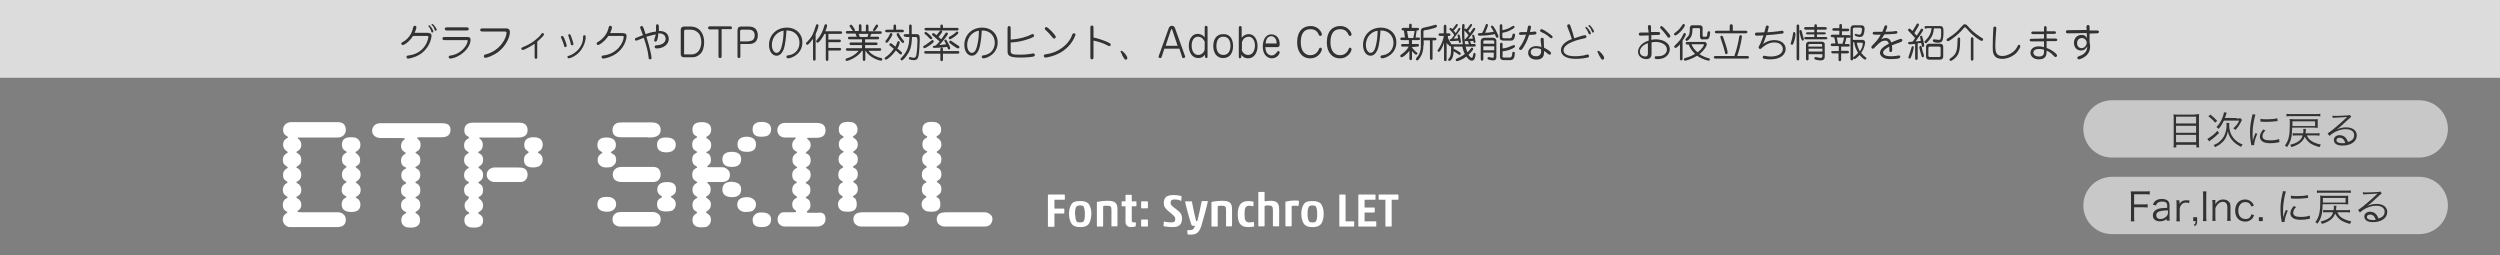 <?xml version="1.0" encoding="utf-8"?>
<!-- Generator: Adobe Illustrator 18.1.1, SVG Export Plug-In . SVG Version: 6.00 Build 0)  -->
<svg version="1.1" id="レイヤー_1" xmlns="http://www.w3.org/2000/svg" xmlns:xlink="http://www.w3.org/1999/xlink" x="0px"
	 y="0px" viewBox="0 0 960 98" enable-background="new 0 0 960 98" xml:space="preserve">
<rect x="0" y="0" width="960" height="98" fill="#333333" stroke="none"/>
<rect y="29.9" fill="#7F7F7F" width="960" height="68.1"/>
<rect fill="#DCDCDC" width="960" height="29.9"/>
<g>
	<path fill="#FFFFFF" d="M132.8,49.9c0,0.8-0.3,1.5-0.9,2.1c-0.6,0.5-1.3,0.8-2.2,0.8h-15c-0.3,0-0.4,0.1-0.4,0.2
		c0,0.1,0.1,0.2,0.1,0.2l0.5,0.4c0.5,0.5,0.8,1.2,0.8,2.1c0,1-0.5,1.8-1.4,2.3c-0.3,0.2-0.5,0.3-0.5,0.4c0,0.1,0.1,0.2,0.1,0.2
		l0.6,0.4c0.8,0.5,1.2,1.3,1.2,2.3c0,1-0.3,1.7-1,2.2c-0.6,0.4-0.9,0.6-0.9,0.7c0,0.1,0,0.2,0.1,0.2l0.7,0.4
		c0.7,0.5,1.1,1.3,1.1,2.3c0,1.2-0.5,2-1.4,2.5c-0.3,0.2-0.5,0.3-0.5,0.4c0,0.1,0.1,0.3,0.4,0.4c1,0.5,1.5,1.3,1.5,2.5
		c0,1.2-0.5,2-1.5,2.5c-0.3,0.1-0.4,0.2-0.4,0.4c0,0.1,0.1,0.2,0.3,0.3c1.1,0.6,1.6,1.4,1.6,2.6c0,0.9-0.4,1.7-1.3,2.2
		c-0.1,0.1-0.2,0.2-0.2,0.3c0,0.2,0.5,0.3,1.4,0.3h14.1c0.9,0,1.6,0.3,2.2,0.8s0.9,1.2,0.9,2c0,1.9-1.1,2.9-3.4,2.9h-18.1
		c-0.7,0-1.3-0.3-1.9-0.9s-0.8-1.3-0.8-2c0-1,0.4-1.7,1.1-2.2c0.4-0.3,0.7-0.5,0.7-0.6c0-0.1-0.1-0.2-0.4-0.3
		c-1-0.5-1.4-1.3-1.4-2.5c0-1.1,0.4-1.9,1.2-2.4l0.5-0.3c0.1-0.1,0.2-0.1,0.2-0.2c-0.1-0.2-0.4-0.4-0.8-0.7
		c-0.7-0.4-1.1-1.2-1.1-2.2c0-1.1,0.5-2,1.4-2.5c0.3-0.1,0.4-0.2,0.4-0.4c0,0,0-0.1-0.1-0.2l-0.8-0.6c-0.6-0.4-0.8-1.1-0.8-2
		c0-1,0.3-1.7,1-2.2l0.7-0.5c0.1-0.1,0.1-0.1,0.1-0.2c0-0.2-0.1-0.2-0.2-0.2l-0.7-0.6c-0.7-0.4-1-1.1-1-2.2c0-1.1,0.5-1.9,1.6-2.5
		c0.2-0.1,0.3-0.2,0.3-0.3c0-0.1-0.1-0.2-0.2-0.3c-1.1-0.7-1.6-1.6-1.6-2.6c0-1,0.3-1.7,1-2.2c0.6-0.4,0.9-0.6,0.9-0.6
		c0-0.2,0-0.2-0.1-0.3l-0.6-0.4c-0.8-0.4-1.2-1.2-1.2-2.3c0-0.8,0.3-1.5,0.9-2.1c0.6-0.5,1.3-0.8,2.2-0.8h18.1
		c0.9,0,1.6,0.3,2.2,0.8C132.5,48.3,132.8,49,132.8,49.9z M138.5,67.1c0,1-0.5,1.9-1.6,2.6c-0.2,0.1-0.3,0.2-0.3,0.3
		c0,0.1,0.1,0.1,0.2,0.2l0.5,0.4c0.8,0.6,1.2,1.3,1.2,2.3c0,1.2-0.5,2-1.5,2.5c-0.2,0.1-0.4,0.2-0.4,0.3c0,0.1,0.2,0.4,0.7,0.6
		c0.7,0.5,1.1,1.2,1.1,2.2c0,2-1.2,2.9-3.5,2.9c-2.4,0-3.7-1-3.7-2.9c0-1.2,0.5-2.1,1.5-2.5c0.2-0.1,0.3-0.2,0.3-0.4
		c0-0.1-0.1-0.3-0.4-0.4c-1-0.5-1.4-1.2-1.4-2.2c0-1.3,0.5-2.2,1.5-2.8c0.2-0.1,0.3-0.2,0.4-0.3c0-0.1-0.1-0.2-0.4-0.4
		c-1-0.5-1.4-1.4-1.4-2.5c0-1,0.4-1.8,1.1-2.3l0.1-0.1c0.4-0.3,0.6-0.4,0.6-0.5c0-0.1-0.1-0.2-0.1-0.2l-0.7-0.5
		c-0.7-0.4-1-1.2-1-2.2c0-1.2,0.5-1.9,1.4-2.4c0.3-0.2,0.5-0.3,0.5-0.4c0-0.1-0.3-0.3-0.8-0.6c-0.7-0.4-1.1-1.2-1.1-2.2
		c0-1.9,1.1-2.9,3.3-2.9c1.2,0,2,0.1,2.4,0.4c1,0.6,1.4,1.4,1.4,2.5c0,1.2-0.5,2-1.6,2.6c-0.2,0.1-0.3,0.2-0.3,0.3
		c0,0.1,0.1,0.2,0.2,0.3c1.1,0.7,1.6,1.6,1.6,2.6c0,1-0.3,1.7-1,2.1l-0.6,0.4l-0.1,0.1c-0.1,0-0.1,0.1-0.1,0.1
		c0.1,0.1,0.3,0.3,0.7,0.6C138.1,65.3,138.5,66,138.5,67.1z"/>
	<path fill="#FFFFFF" d="M173,49.8c0,1.9-1.1,2.9-3.4,2.9h-8.1c-0.9,0-1.4,0.1-1.4,0.3c0,0,0,0.1,0.1,0.1l0.7,0.7
		c0.4,0.4,0.6,1,0.6,1.9c0,1.2-0.5,2-1.5,2.5c-0.3,0.1-0.4,0.2-0.4,0.4s0,0.2,0.1,0.2l0.7,0.5c0.7,0.4,1,1.2,1,2.2
		c0,1.2-0.5,2-1.5,2.4c-0.3,0.2-0.4,0.3-0.4,0.4c0,0.1,0.1,0.2,0.4,0.4c1,0.4,1.5,1.3,1.5,2.5c0,1.1-0.5,1.9-1.6,2.5
		c-0.2,0.1-0.3,0.2-0.3,0.4c0,0.1,0.1,0.2,0.4,0.3c1,0.4,1.5,1.3,1.5,2.6c0,1.2-0.4,2-1.3,2.4c-0.4,0.2-0.6,0.3-0.6,0.4
		c0,0.1,0.2,0.3,0.5,0.4c0.9,0.5,1.4,1.3,1.4,2.5c0,1-0.4,1.8-1.1,2.2c-0.5,0.3-0.8,0.6-0.8,0.7c0,0.1,0.1,0.2,0.4,0.4
		c0.9,0.4,1.4,1.3,1.4,2.5c0,1.9-1.2,2.9-3.5,2.9c-1,0-1.8-0.1-2.3-0.4c-0.9-0.5-1.4-1.3-1.4-2.4c0-1.1,0.4-1.9,1.1-2.3l0.6-0.4
		c0.1-0.1,0.2-0.1,0.2-0.2c0-0.2-0.1-0.3-0.2-0.3l-0.7-0.4c-0.7-0.4-1.1-1.2-1.1-2.2c0-1.1,0.4-1.9,1.2-2.3c0.5-0.3,0.7-0.4,0.7-0.5
		c0-0.1-0.1-0.2-0.1-0.2l-0.9-0.6c-0.6-0.4-0.9-1.1-0.9-2.1c0-1.1,0.4-1.8,1.1-2.2l0.7-0.4c0.1-0.1,0.2-0.1,0.2-0.3
		c0-0.1-0.3-0.3-0.9-0.7c-0.7-0.5-1-1.2-1-2.2c0-1.2,0.5-2,1.6-2.5c0.2-0.1,0.3-0.2,0.3-0.3c0-0.1-0.1-0.2-0.2-0.2l-0.6-0.3
		c-0.8-0.4-1.2-1.2-1.2-2.3c0-1.1,0.4-1.8,1.1-2.3c0.5-0.3,0.7-0.5,0.7-0.6s0-0.2-0.1-0.2l-0.6-0.4c-0.8-0.5-1.1-1.3-1.1-2.2
		s0.4-1.7,1.1-2.3c0.2-0.1,0.4-0.3,0.4-0.4c0-0.2-0.4-0.3-1.2-0.3H146c-0.9,0-1.6-0.3-2.2-0.8c-0.6-0.5-0.9-1.2-0.9-2
		c0-0.8,0.3-1.5,0.9-2.1c0.6-0.5,1.4-0.8,2.3-0.8h23.6c0.8,0,1.4,0.1,1.9,0.3C172.5,47.9,173,48.7,173,49.8z"/>
	<path fill="#FFFFFF" d="M202.6,49.9c0,1.9-1.2,2.9-3.5,2.9h-14.9c-0.1,0.1-0.2,0.1-0.2,0.2c0,0.1,0.1,0.2,0.4,0.4
		c0.7,0.6,1,1.3,1,2.2c0,1.2-0.5,2.1-1.5,2.6c-0.2,0.1-0.3,0.2-0.3,0.3c0,0.1,0.2,0.3,0.6,0.5c0.9,0.4,1.3,1.2,1.3,2.4
		c0,1.1-0.4,1.8-1.2,2.3c-0.4,0.3-0.6,0.4-0.6,0.6c0,0.1,0.2,0.3,0.7,0.6c0.7,0.5,1.1,1.2,1.1,2.3c0,1-0.3,1.7-1,2.2l-0.7,0.5
		c-0.1,0.1-0.1,0.2-0.1,0.2c0,0.1,0.1,0.2,0.2,0.3l0.6,0.4c0.7,0.4,1,1.2,1,2.3c0,1.2-0.5,2-1.4,2.4c-0.2,0.1-0.4,0.3-0.4,0.4
		c0,0.1,0.3,0.4,0.8,0.8c0.6,0.5,1,1.2,1,2.1c0,1-0.3,1.7-1,2.2l-0.7,0.5c-0.1,0.1-0.2,0.2-0.2,0.3c0,0,0.1,0.1,0.1,0.2l0.9,0.6
		c0.6,0.5,0.9,1.1,0.9,2c0,1.9-1.1,2.8-3.4,2.8c-1.1,0-1.9-0.1-2.4-0.4c-0.9-0.5-1.4-1.3-1.4-2.4c0-1.1,0.4-1.9,1.2-2.3l0.5-0.2
		c0.1-0.1,0.2-0.2,0.2-0.3c0-0.1-0.1-0.2-0.1-0.2l-0.6-0.4c-0.7-0.5-1.1-1.3-1.1-2.3c0-1,0.4-1.7,1.1-2.1L180,76
		c0.1,0,0.1-0.1,0.1-0.2c0-0.1,0-0.2-0.1-0.2l-0.7-0.4c-0.7-0.4-1.1-1.2-1.1-2.3c0-1,0.4-1.8,1.3-2.3c0.4-0.2,0.6-0.3,0.6-0.5
		c0-0.1-0.2-0.3-0.6-0.5c-0.9-0.5-1.3-1.3-1.3-2.4c0-1.1,0.5-2,1.6-2.6c0.2-0.1,0.3-0.1,0.3-0.2c0-0.1-0.3-0.3-0.8-0.7
		c-0.7-0.5-1.1-1.2-1.1-2.2c0-1.2,0.4-1.9,1.1-2.3c0.4-0.3,0.7-0.4,0.7-0.6c0-0.1-0.2-0.3-0.7-0.6c-0.8-0.5-1.1-1.2-1.1-2.3
		c0-1.1,0.5-1.9,1.6-2.5c0.2-0.1,0.3-0.2,0.3-0.4c0-0.1-0.1-0.3-0.4-0.4c-1-0.5-1.4-1.2-1.4-2.3c0-2,1.1-3,3.4-3h17.5
		c0.9,0,1.6,0.1,2.1,0.4C202.1,47.9,202.6,48.7,202.6,49.9z M202.6,67.1c0,0.8-0.3,1.5-0.8,2c-0.5,0.6-1.2,0.8-2,0.8H190
		c-0.9,0-1.6-0.3-2.2-0.8c-0.6-0.5-0.9-1.2-0.9-2c0-0.8,0.3-1.5,0.9-2s1.3-0.8,2.2-0.8h8.8c1.1,0,2,0.1,2.5,0.4
		C202.2,65.1,202.6,66,202.6,67.1z M208.4,61.3c0,1.1-0.5,2-1.5,2.6c-0.5,0.2-1.3,0.4-2.2,0.4c-2.3,0-3.5-1-3.5-2.9
		c0-1.1,0.4-1.9,1.1-2.3c0.5-0.3,0.7-0.5,0.7-0.6c0,0,0-0.1,0-0.1c0,0,0,0,0-0.1l-0.8-0.6c-0.6-0.5-0.9-1.2-0.9-2.1
		c0.1-2,1.3-2.9,3.6-2.9c2.4,0,3.5,1,3.5,2.9c0,1.1-0.5,2-1.4,2.5c-0.3,0.1-0.4,0.2-0.4,0.4c0,0.1,0.1,0.3,0.4,0.4
		C207.9,59.4,208.4,60.2,208.4,61.3z"/>
	<path fill="#FFFFFF" d="M236.6,61.5c0,1-0.5,1.8-1.5,2.4c-0.4,0.3-1.1,0.4-2,0.4h-0.5c-0.9,0-1.6-0.3-2.2-0.8
		c-0.6-0.6-0.9-1.2-0.9-2.1c0-1,0.4-1.7,1.1-2.2l0.6-0.4c0.1-0.1,0.1-0.1,0.1-0.2c0-0.1-0.1-0.2-0.1-0.2l-0.8-0.5
		c-0.6-0.4-1-1.1-1-2.2c0-1.9,1.1-2.9,3.4-2.9c2.5,0,3.7,1,3.7,2.9c0,1-0.4,1.8-1.2,2.2l-0.6,0.4c-0.1,0.1-0.1,0.2-0.1,0.2
		c0,0.1,0,0.1,0.1,0.2l0.9,0.6C236.3,59.6,236.6,60.4,236.6,61.5z M236.6,78.4c0,1.1-0.5,1.9-1.5,2.5c-0.4,0.2-1.1,0.4-2,0.4
		c-1.1,0-1.9-0.2-2.4-0.5c-0.9-0.5-1.3-1.2-1.3-2.2c0-2,1.1-3,3.4-3c1.1,0,1.8,0.1,2.3,0.4C236.1,76.5,236.6,77.3,236.6,78.4z
		 M253.7,67c0,0.8-0.3,1.5-0.8,2.1c-0.6,0.6-1.3,0.8-2.1,0.8h-11.8c-2.5,0-3.7-1-3.7-2.9c0-1.1,0.5-1.9,1.5-2.5
		c0.4-0.2,1-0.4,1.9-0.4h12.2c0.9,0,1.6,0.3,2.1,0.8C253.4,65.5,253.7,66.2,253.7,67z M253.7,84.1c0,1.9-1.1,2.9-3.2,2.9h-12.4
		c-0.8,0-1.5-0.3-2.1-0.8c-0.6-0.5-0.8-1.2-0.8-2c0-1.1,0.5-1.9,1.4-2.4c0.4-0.3,1.3-0.4,2.4-0.4h11.6c0.9,0,1.6,0.3,2.2,0.8
		C253.4,82.6,253.7,83.3,253.7,84.1z M253.7,49.8c0,2-1.4,3-4.1,3c-0.4,0-0.8,0-1-0.1h-10.2c-2.1,0-3.2-0.9-3.2-2.8
		c0-1.1,0.5-2,1.4-2.5c0.5-0.3,1.4-0.4,2.5-0.4h10.3c1.4,0,2.4,0.1,2.9,0.4C253.2,47.9,253.7,48.7,253.7,49.8z M259.5,55.6
		c0,1.1-0.5,2-1.5,2.5c-0.5,0.2-1.2,0.4-2.1,0.4c-2.4,0-3.6-1-3.6-2.9c0-1.9,1.1-2.8,3.4-2.8C258.2,52.8,259.5,53.7,259.5,55.6z
		 M259.5,78.4c0,0.8-0.3,1.6-1,2.2c-0.4,0.4-1.4,0.6-2.9,0.6c-2.2,0-3.3-0.9-3.3-2.8c0-1.1,0.4-1.9,1.3-2.3c0.4-0.2,0.6-0.4,0.6-0.5
		c0-0.2-0.1-0.3-0.2-0.3c-1.1-0.6-1.6-1.4-1.6-2.5c0-1.9,1.3-2.9,3.8-2.9c2.3,0,3.4,0.9,3.4,2.8c0,1-0.4,1.8-1.1,2.2l-0.7,0.4
		c-0.1,0.1-0.2,0.1-0.2,0.2c0,0.2,0.2,0.3,0.5,0.5C259,76.5,259.5,77.3,259.5,78.4z"/>
	<path fill="#FFFFFF" d="M280.3,67c0,2-1.1,2.9-3.3,2.9h-5.2c-0.1,0-0.2,0.1-0.2,0.2c0,0.1,0.1,0.3,0.4,0.5c0.6,0.5,0.9,1.2,0.9,2.2
		c0,1.1-0.4,1.8-1.1,2.3l-0.6,0.4c0,0-0.1,0.1-0.1,0.2c0,0.1,0,0.2,0.1,0.2l0.8,0.6c0.7,0.5,1,1.2,1,2.1c0,1-0.5,1.9-1.6,2.6
		c-0.2,0.1-0.2,0.1-0.3,0.3c0,0.1,0.2,0.3,0.7,0.6c0.8,0.5,1.2,1.2,1.2,2.3c0,1.2-0.5,2-1.5,2.6c-0.4,0.2-1.1,0.3-2.2,0.3
		c-2.3,0-3.4-1-3.4-2.9c0-1.1,0.5-1.9,1.6-2.5c0.2-0.1,0.2-0.2,0.2-0.3c0-0.1-0.1-0.3-0.4-0.4c-1-0.5-1.4-1.3-1.4-2.5
		c0-1.1,0.4-1.9,1.3-2.4c0.4-0.2,0.6-0.3,0.6-0.5c0-0.1-0.1-0.2-0.1-0.2l-0.8-0.5c-0.6-0.5-1-1.2-1-2.2c0-1.2,0.5-2,1.6-2.6
		c0.1-0.1,0.2-0.2,0.3-0.3c0-0.1-0.1-0.2-0.2-0.2l-0.5-0.3c-0.8-0.4-1.3-1.2-1.3-2.4c0-1.2,0.5-2.1,1.5-2.5c0.3-0.1,0.4-0.2,0.4-0.4
		c0-0.1-0.2-0.3-0.6-0.5c-0.8-0.4-1.3-1.2-1.3-2.4c0-1.2,0.4-2,1.3-2.4c0.4-0.2,0.6-0.4,0.6-0.5c0,0,0-0.1-0.1-0.2l-0.7-0.4
		c-0.7-0.4-1.1-1.2-1.1-2.3c0-1.1,0.4-1.8,1.1-2.3l0.7-0.4c0.1,0,0.1-0.1,0.1-0.2c0-0.1,0-0.2-0.1-0.2l-0.7-0.4
		c-0.7-0.4-1-1.1-1-2.2c0-2,1.2-2.9,3.6-2.9c2.4,0,3.6,1,3.6,2.9c0,1.1-0.5,2-1.4,2.5c-0.3,0.2-0.5,0.3-0.5,0.4c0,0.2,0,0.2,0.1,0.3
		l0.7,0.5c0.7,0.5,1.1,1.2,1.1,2.2c0,1.2-0.5,2.1-1.5,2.5c-0.2,0.1-0.4,0.2-0.4,0.3c0,0.1,0,0.2,0.1,0.2L272,59c0.7,0.5,1,1.3,1,2.3
		c0,0.9-0.2,1.5-0.7,1.9c-0.4,0.4-0.7,0.6-0.7,0.7c0,0.2,0.1,0.3,0.2,0.3h5.5c0.8,0,1.4,0.3,2,0.8C280,65.6,280.3,66.2,280.3,67z
		 M284.6,61.1c0,2-1.2,3-3.6,3s-3.6-1-3.6-2.9c0-1.9,1.2-2.9,3.6-2.9S284.6,59.3,284.6,61.1z M284.6,72.7c0,2-1.2,3-3.5,3
		c-2.4,0-3.7-1-3.7-2.9c0-2,1.2-3,3.5-3C283.3,69.9,284.6,70.8,284.6,72.7z M290.3,55.4c0,2-1.1,2.9-3.4,2.9c-1,0-1.8-0.1-2.3-0.4
		c-1-0.5-1.4-1.3-1.4-2.5c0-1.9,1.2-2.9,3.7-2.9C289.1,52.6,290.3,53.6,290.3,55.4z M290.3,78.5c0,0.8-0.3,1.6-1,2.2
		c-0.4,0.5-1.5,0.7-3.1,0.7c-0.9,0-1.6-0.3-2.2-0.8c-0.6-0.5-0.9-1.2-0.9-2c0-1.9,1.3-2.9,3.8-2.9c1,0,1.8,0.3,2.4,0.8
		C290,77,290.3,77.7,290.3,78.5z M296.1,49.7c0,0.9-0.3,1.6-1,2.2c-0.5,0.4-1.5,0.6-2.9,0.6c-2.1,0-3.2-0.9-3.2-2.8
		c0-1.3,0.5-2.1,1.6-2.6c0.4-0.2,1.1-0.3,2.1-0.3C294.9,46.9,296.1,47.8,296.1,49.7z M296.1,84.3c0,1.2-0.5,2-1.4,2.5
		c-0.4,0.2-1.2,0.4-2.1,0.4c-0.8,0-1.4-0.1-1.9-0.2c-1.2-0.4-1.7-1.3-1.7-2.6c0-0.7,0.3-1.4,0.8-1.9c0.5-0.5,1.1-0.8,1.9-0.9
		C294.6,81.4,296.1,82.3,296.1,84.3z"/>
	<path fill="#FFFFFF" d="M317,84.1c0,0.9-0.3,1.6-0.9,2.1c-0.6,0.5-1.4,0.8-2.3,0.8h-12.4c-0.8,0-1.5-0.3-2-0.8
		c-0.6-0.5-0.8-1.2-0.8-2c0-0.7,0.2-1.3,0.7-1.9c0.5-0.6,1-0.8,1.7-0.8h3.9c0.4,0,0.6,0,0.7-0.1c0.1-0.1,0.1-0.2,0.1-0.3
		c0-0.1-0.2-0.4-0.6-0.6c-0.6-0.5-0.9-1.1-0.9-2c0-1.1,0.5-1.9,1.6-2.5c0.2-0.1,0.3-0.2,0.3-0.3c0-0.1-0.1-0.2-0.1-0.2l-0.8-0.6
		c-0.6-0.4-1-1.1-1-2.1c0-1.1,0.5-2,1.5-2.5h0.1c0.2-0.1,0.2-0.2,0.2-0.3c0-0.1-0.3-0.3-0.8-0.6c-0.7-0.4-1-1.2-1-2.3
		c0-1.1,0.5-1.9,1.4-2.4c0.3-0.1,0.5-0.3,0.5-0.4c0-0.1,0-0.2-0.1-0.2l-0.7-0.5c-0.7-0.5-1-1.2-1-2.2c0-1.1,0.4-1.8,1.1-2.3
		c0.5-0.3,0.7-0.5,0.7-0.6c0-0.1,0-0.1-0.1-0.2l-0.7-0.4c-0.7-0.4-1.1-1.2-1.1-2.2c0-0.7,0.2-1.3,0.6-1.8l0.7-0.7
		c0,0,0.1-0.1,0.1-0.2c0-0.2-0.1-0.2-0.3-0.2h-4c-0.8,0-1.4-0.3-2-0.8c-0.5-0.6-0.8-1.2-0.8-2c0-0.8,0.3-1.5,0.8-2
		c0.6-0.6,1.3-0.8,2.1-0.8h12.1c2.3,0,3.5,0.9,3.5,2.8c0,1.9-1.1,2.9-3.3,2.9h-3.3c-0.3,0-0.5,0.1-0.5,0.2c0,0.1,0.2,0.4,0.7,0.8
		c0.5,0.4,0.7,1.1,0.7,1.9c0,1-0.6,1.8-1.7,2.6c-0.1,0.1-0.2,0.2-0.2,0.3c0,0.1,0.1,0.2,0.4,0.3c1,0.4,1.5,1.3,1.5,2.5
		c0,1.1-0.4,1.9-1.1,2.3l-0.6,0.4c-0.1,0.1-0.1,0.1-0.1,0.2c0,0.1,0.3,0.3,0.8,0.6c0.7,0.4,1,1.2,1,2.2c0,1.1-0.5,1.9-1.4,2.5
		c-0.3,0.2-0.4,0.3-0.5,0.4c0,0.1,0,0.2,0.1,0.3l0.6,0.3c0.8,0.4,1.1,1.1,1.1,2.3c0,1.1-0.5,2-1.6,2.6c-0.1,0.1-0.2,0.2-0.2,0.2
		c0,0.1,0.1,0.3,0.4,0.4c1,0.5,1.4,1.3,1.4,2.5c0,0.9-0.2,1.5-0.7,1.9c-0.5,0.4-0.7,0.6-0.7,0.7c0,0.3,0.2,0.4,0.7,0.4h3.6
		C316.1,81.4,317,82.3,317,84.1z"/>
	<path fill="#FFFFFF" d="M329,78.4c0,2-1.1,2.9-3.4,2.9c-1.1,0-1.9-0.1-2.4-0.4c-1-0.6-1.4-1.4-1.4-2.5c0-0.9,0.4-1.7,1.3-2.3
		c0.4-0.3,0.6-0.4,0.6-0.5c0-0.1-0.2-0.3-0.7-0.6c-0.8-0.4-1.1-1.2-1.1-2.3c0-1.2,0.5-2.1,1.4-2.5c0.3-0.1,0.4-0.2,0.4-0.3
		s-0.2-0.3-0.7-0.6c-0.8-0.4-1.1-1.2-1.1-2.3c0-1.2,0.5-2,1.5-2.5c0.2-0.1,0.4-0.2,0.4-0.4c0-0.1-0.2-0.3-0.6-0.6
		c-0.8-0.5-1.2-1.3-1.2-2.3c0-1.2,0.5-2,1.6-2.6c0.2-0.1,0.4-0.2,0.4-0.3c0-0.1-0.1-0.2-0.3-0.3c-1.1-0.5-1.6-1.4-1.6-2.6
		c0-1.2,0.5-2,1.4-2.4c0.3-0.2,0.5-0.3,0.5-0.4c0-0.1-0.1-0.2-0.1-0.2l-0.8-0.5c-0.6-0.4-1-1.1-1-2.2c0-1.9,1.1-2.9,3.4-2.9
		c1.1,0,1.9,0.1,2.4,0.4c0.9,0.5,1.4,1.4,1.4,2.5c0,1.2-0.5,2-1.5,2.5c-0.2,0.1-0.3,0.2-0.3,0.4c0,0.1,0.2,0.3,0.7,0.6
		c0.8,0.5,1.2,1.3,1.2,2.4c0,1-0.5,1.8-1.6,2.5c-0.1,0-0.2,0.1-0.2,0.2c0,0.2,0.1,0.4,0.4,0.5c1,0.5,1.4,1.2,1.4,2.3
		c0,1.2-0.4,2-1.2,2.4c-0.5,0.3-0.7,0.5-0.7,0.6c0,0.1,0.1,0.2,0.1,0.2l0.6,0.3c0.8,0.4,1.2,1.2,1.2,2.3c0,1-0.3,1.7-1,2.2
		c-0.5,0.3-0.8,0.5-0.8,0.6c0,0.1,0.2,0.3,0.6,0.6c0.8,0.4,1.2,1.2,1.2,2.3c0,1.1-0.4,1.8-1.2,2.3c-0.5,0.3-0.7,0.5-0.7,0.6
		c0,0.1,0,0.2,0.1,0.2l0.9,0.6C328.7,76.8,329,77.4,329,78.4z M349.1,84.1c0,0.8-0.3,1.5-0.8,2.1c-0.5,0.5-1.3,0.8-2.1,0.8h-15.4
		c-0.9,0-1.6-0.3-2.2-0.8c-0.6-0.5-0.9-1.2-0.9-2c0-0.9,0.3-1.6,1-2.1c0.5-0.4,1.6-0.6,3.1-0.6H346c0.9,0,1.6,0.3,2.2,0.8
		C348.8,82.7,349.1,83.3,349.1,84.1z"/>
	<path fill="#FFFFFF" d="M361.1,78.4c0,2-1.1,2.9-3.4,2.9c-1.1,0-1.9-0.1-2.4-0.4c-1-0.6-1.4-1.4-1.4-2.5c0-0.9,0.4-1.7,1.3-2.3
		c0.4-0.3,0.6-0.4,0.6-0.5c0-0.1-0.2-0.3-0.7-0.6c-0.8-0.4-1.1-1.2-1.1-2.3c0-1.2,0.5-2.1,1.4-2.5c0.3-0.1,0.4-0.2,0.4-0.3
		s-0.2-0.3-0.7-0.6c-0.8-0.4-1.1-1.2-1.1-2.3c0-1.2,0.5-2,1.5-2.5c0.2-0.1,0.4-0.2,0.4-0.4c0-0.1-0.2-0.3-0.6-0.6
		c-0.8-0.5-1.2-1.3-1.2-2.3c0-1.2,0.5-2,1.6-2.6c0.2-0.1,0.4-0.2,0.4-0.3c0-0.1-0.1-0.2-0.3-0.3c-1.1-0.5-1.6-1.4-1.6-2.6
		c0-1.2,0.5-2,1.4-2.4c0.3-0.2,0.5-0.3,0.5-0.4c0-0.1-0.1-0.2-0.1-0.2l-0.8-0.5c-0.6-0.4-1-1.1-1-2.2c0-1.9,1.1-2.9,3.4-2.9
		c1.1,0,1.9,0.1,2.4,0.4c0.9,0.5,1.4,1.4,1.4,2.5c0,1.2-0.5,2-1.5,2.5c-0.2,0.1-0.3,0.2-0.3,0.4c0,0.1,0.2,0.3,0.7,0.6
		c0.8,0.5,1.2,1.3,1.2,2.4c0,1-0.5,1.8-1.6,2.5c-0.1,0-0.2,0.1-0.2,0.2c0,0.2,0.1,0.4,0.4,0.5c1,0.5,1.4,1.2,1.4,2.3
		c0,1.2-0.4,2-1.2,2.4c-0.5,0.3-0.7,0.5-0.7,0.6c0,0.1,0.1,0.2,0.1,0.2l0.6,0.3c0.8,0.4,1.2,1.2,1.2,2.3c0,1-0.3,1.7-1,2.2
		c-0.5,0.3-0.8,0.5-0.8,0.6c0,0.1,0.2,0.3,0.6,0.6c0.8,0.4,1.2,1.2,1.2,2.3c0,1.1-0.4,1.8-1.2,2.3c-0.5,0.3-0.7,0.5-0.7,0.6
		c0,0.1,0,0.2,0.1,0.2l0.9,0.6C360.8,76.8,361.1,77.4,361.1,78.4z M381.1,84.1c0,0.8-0.3,1.5-0.8,2.1c-0.5,0.5-1.3,0.8-2.1,0.8
		h-15.4c-0.9,0-1.6-0.3-2.2-0.8c-0.6-0.5-0.9-1.2-0.9-2c0-0.9,0.3-1.6,1-2.1c0.5-0.4,1.6-0.6,3.1-0.6H378c0.9,0,1.6,0.3,2.2,0.8
		C380.8,82.7,381.1,83.3,381.1,84.1z"/>
</g>
<g>
	<path fill="#FFFFFF" d="M402.4,74.9c0-0.1,0.1-0.2,0.2-0.2h6.1c0.1,0,0.2,0.1,0.2,0.2v1.6c0,0.1-0.1,0.2-0.2,0.2h-3.7
		c-0.1,0-0.1,0-0.1,0.1V80c0,0.1,0,0.1,0.1,0.1h3.5c0.1,0,0.2,0.1,0.2,0.2v1.5c0,0.1-0.1,0.2-0.2,0.2h-3.5c-0.1,0-0.1,0-0.1,0.1v4.8
		c0,0.1-0.1,0.2-0.2,0.2h-2.1c-0.1,0-0.2-0.1-0.2-0.2V74.9z"/>
	<path fill="#FFFFFF" d="M417.9,86.2c-0.7,0.7-1.6,1-3.1,1c-1.5,0-2.4-0.3-3.1-1c-0.7-0.8-1.2-2.3-1.2-4.1c0-1.8,0.5-3.2,1.2-4
		c0.6-0.7,1.6-0.9,3.1-0.9c1.5,0,2.4,0.3,3.1,0.9c0.7,0.8,1.2,2.2,1.2,4C419,83.9,418.6,85.5,417.9,86.2z M413.4,85
		c0.2,0.3,0.5,0.4,1.3,0.4c0.8,0,1.1-0.1,1.4-0.4c0.4-0.4,0.5-1.6,0.5-2.9c0-1.3-0.2-2.3-0.5-2.8c-0.2-0.3-0.5-0.4-1.3-0.4
		c-0.8,0-1.1,0.1-1.4,0.4c-0.4,0.4-0.6,1.4-0.6,2.8C412.9,83.4,413.1,84.6,413.4,85z"/>
	<path fill="#FFFFFF" d="M427,87c-0.1,0-0.2-0.1-0.2-0.2v-6.1c0-1.4-0.3-1.7-1.7-1.7c-0.5,0-1,0-1.3,0.1c-0.1,0-0.2,0.1-0.2,0.2v7.5
		c0,0.1-0.1,0.2-0.2,0.2h-2c-0.1,0-0.2-0.1-0.2-0.2v-9.1c0-0.1,0.1-0.2,0.2-0.2c1-0.2,2.6-0.4,3.7-0.4c3.2,0,4,0.8,4,3.4v6.2
		c0,0.1-0.1,0.2-0.2,0.2H427z"/>
	<path fill="#FFFFFF" d="M434.4,87.2c-1.4,0-2.2-0.7-2.2-2v-5.9c0-0.1,0-0.1-0.1-0.1h-1.2c-0.1,0-0.2-0.1-0.2-0.2v-1.5
		c0-0.1,0.1-0.2,0.2-0.2h1.2c0.1,0,0.1,0,0.1-0.1V75c0-0.1,0.1-0.2,0.2-0.2h2c0.1,0,0.2,0.1,0.2,0.2v2.2c0,0.1,0,0.1,0.1,0.1h1.5
		c0.1,0,0.2,0.1,0.2,0.2V79c0,0.1-0.1,0.2-0.2,0.2h-1.5c-0.1,0-0.1,0-0.1,0.1v5.3c0,0.6,0.2,0.8,0.8,0.8h0.6c0.1,0,0.2,0,0.2,0.2
		l-0.1,1.2c0,0.1-0.1,0.2-0.2,0.2C435.4,87.1,434.9,87.2,434.4,87.2z"/>
	<path fill="#FFFFFF" d="M438.4,80c-0.1,0-0.2-0.1-0.2-0.2v-2.3c0-0.1,0.1-0.2,0.2-0.2h2.2c0.1,0,0.2,0.1,0.2,0.2v2.3
		c0,0.1-0.1,0.2-0.2,0.2H438.4z M438.4,87c-0.1,0-0.2-0.1-0.2-0.2v-2.3c0-0.1,0.1-0.2,0.2-0.2h2.2c0.1,0,0.2,0.1,0.2,0.2v2.3
		c0,0.1-0.1,0.2-0.2,0.2H438.4z"/>
	<path fill="#FFFFFF" d="M451,76.6c-1.1,0-1.5,0.4-1.5,1.3c0,0.7,0.2,1,2.1,2.4c1.5,1.1,2.3,1.9,2.3,3.6c0,2.3-1.2,3.3-3.5,3.3
		c-1.4,0-2.7-0.2-3.4-0.3c-0.1,0-0.2-0.1-0.2-0.1l0.1-1.6c0-0.1,0-0.1,0.1-0.1c0.9,0.2,1.8,0.3,2.8,0.3c1.1,0,1.5-0.3,1.5-1.3
		c0-0.7-0.1-1-2.5-2.9c-1.5-1.2-1.9-2-1.9-3.2c0-2.4,1.3-3.1,3.9-3.1c1,0,2.3,0.2,2.8,0.4c0.1,0,0.1,0.1,0.1,0.2l-0.1,1.6
		c0,0.1,0,0.1-0.1,0.1C453,76.7,451.8,76.6,451,76.6z"/>
	<path fill="#FFFFFF" d="M458.7,86.7h-0.5c-0.4,0-0.6-0.2-0.7-0.4c-0.8-2.3-2.2-7.6-2.4-8.8c0-0.1,0-0.2,0.2-0.2h2.2
		c0.1,0,0.1,0.1,0.2,0.2c0.4,2.2,1.1,5.5,1.6,7.3c0,0.1,0.1,0.1,0.2,0.1s0.2,0,0.3-0.1l0.1-0.4c0.5-1.9,1.1-4.9,1.5-7
		c0-0.1,0.1-0.2,0.3-0.2h2c0.1,0,0.1,0.1,0.1,0.2c-0.2,1.2-1.9,7.5-2.5,9.4c-0.9,2.6-1.9,3.3-4.2,3.3c-0.4,0-0.7,0-0.9-0.1
		c-0.1,0-0.2-0.1-0.2-0.2l-0.1-1.2c0-0.2,0.1-0.2,0.2-0.2c1.8,0,2.2-0.2,2.7-1.4c0.1-0.3,0.1-0.3,0.1-0.4
		C458.9,86.7,458.9,86.7,458.7,86.7z"/>
	<path fill="#FFFFFF" d="M471,87c-0.1,0-0.2-0.1-0.2-0.2v-6.1c0-1.4-0.3-1.7-1.7-1.7c-0.5,0-1,0-1.3,0.1c-0.1,0-0.2,0.1-0.2,0.2v7.5
		c0,0.1-0.1,0.2-0.2,0.2h-2c-0.1,0-0.2-0.1-0.2-0.2v-9.1c0-0.1,0.1-0.2,0.2-0.2c1-0.2,2.6-0.4,3.7-0.4c3.2,0,4,0.8,4,3.4v6.2
		c0,0.1-0.1,0.2-0.2,0.2H471z"/>
	<path fill="#FFFFFF" d="M479.3,87.2c-3,0-4-1.7-4-4.9c0-3.1,1-5.1,4-5.1c0.8,0,1.6,0.1,2,0.3c0.1,0,0.1,0,0.1,0.1l-0.1,1.5
		c0,0.1-0.1,0.1-0.1,0.1c-0.4-0.1-0.9-0.2-1.4-0.2c-1.5,0-1.9,0.7-1.9,3.3c0,2.3,0.4,3.1,2,3.1c0.5,0,1-0.1,1.4-0.2
		c0.1,0,0.2,0,0.2,0.1l0.1,1.5c0,0.1,0,0.1-0.1,0.2C480.8,87.1,480.1,87.2,479.3,87.2z"/>
	<path fill="#FFFFFF" d="M483.2,73.9c0-0.1,0.1-0.2,0.2-0.2h2c0.1,0,0.2,0.1,0.2,0.2v3.3c0,0.1,0.1,0.1,0.2,0.1
		c0.6-0.1,1.4-0.2,2-0.2c2.5,0,3.4,0.8,3.4,3.4v6.2c0,0.1-0.1,0.2-0.2,0.2h-2c-0.1,0-0.2-0.1-0.2-0.2v-6c0-1.4-0.3-1.8-1.7-1.8
		c-0.5,0-1,0-1.3,0.1c-0.1,0-0.2,0.1-0.2,0.2v7.5c0,0.1-0.1,0.2-0.2,0.2h-2c-0.1,0-0.2-0.1-0.2-0.2V73.9z"/>
	<path fill="#FFFFFF" d="M497.1,79c-0.3,0-0.8,0-1,0.1c-0.1,0.1-0.1,0.1-0.1,0.2v7.4c0,0.1-0.1,0.2-0.2,0.2h-2
		c-0.1,0-0.2-0.1-0.2-0.2v-9.1c0-0.1,0.1-0.2,0.2-0.2c0.9-0.2,2.2-0.4,3.4-0.4c0.6,0,1,0,1.5,0.1c0.1,0,0.1,0.1,0.1,0.1l-0.1,1.7
		c0,0.1,0,0.1-0.1,0.1C498.1,79.1,497.6,79,497.1,79z"/>
	<path fill="#FFFFFF" d="M507.1,86.2c-0.7,0.7-1.6,1-3.1,1c-1.5,0-2.4-0.3-3.1-1c-0.7-0.8-1.2-2.3-1.2-4.1c0-1.8,0.5-3.2,1.2-4
		c0.6-0.7,1.6-0.9,3.1-0.9c1.5,0,2.4,0.3,3.1,0.9c0.7,0.8,1.2,2.2,1.2,4C508.3,83.9,507.8,85.5,507.1,86.2z M502.7,85
		c0.2,0.3,0.5,0.4,1.3,0.4c0.8,0,1.1-0.1,1.3-0.4c0.4-0.4,0.5-1.6,0.5-2.9c0-1.3-0.2-2.3-0.5-2.8c-0.2-0.3-0.5-0.4-1.3-0.4
		c-0.8,0-1.1,0.1-1.3,0.4c-0.4,0.4-0.6,1.4-0.6,2.8C502.1,83.4,502.3,84.6,502.7,85z"/>
	<path fill="#FFFFFF" d="M514.3,74.9c0-0.1,0.1-0.2,0.2-0.2h2c0.1,0,0.2,0.1,0.2,0.2v10c0,0.1,0,0.1,0.1,0.1h3
		c0.1,0,0.2,0.1,0.2,0.2v1.6c0,0.1-0.1,0.2-0.2,0.2h-5.3c-0.1,0-0.2-0.1-0.2-0.2V74.9z"/>
	<path fill="#FFFFFF" d="M521.6,74.9c0-0.1,0.1-0.2,0.2-0.2h6.2c0.1,0,0.2,0.1,0.2,0.2v1.6c0,0.1-0.1,0.2-0.2,0.2h-3.9
		c-0.1,0-0.1,0-0.1,0.1v2.8c0,0.1,0,0.1,0.1,0.1h3.6c0.1,0,0.2,0.1,0.2,0.2v1.5c0,0.1-0.1,0.2-0.2,0.2h-3.6c-0.1,0-0.1,0-0.1,0.1
		v3.2c0,0.1,0,0.1,0.1,0.1h4.2c0.1,0,0.2,0.1,0.2,0.2v1.6c0,0.1-0.1,0.2-0.2,0.2h-6.5c-0.1,0-0.2-0.1-0.2-0.2V74.9z"/>
	<path fill="#FFFFFF" d="M532,76.8c0-0.1,0-0.1-0.1-0.1h-2.3c-0.1,0-0.2-0.1-0.2-0.2v-1.6c0-0.1,0.1-0.2,0.2-0.2h7.2
		c0.1,0,0.2,0.1,0.2,0.2v1.6c0,0.1-0.1,0.2-0.2,0.2h-2.3c-0.1,0-0.1,0-0.1,0.1v10c0,0.1-0.1,0.2-0.2,0.2h-2c-0.1,0-0.2-0.1-0.2-0.2
		V76.8z"/>
</g>
<g>
	<path fill="#323232" d="M164.5,12.7c0.4,0,1.2,0,1.2,1c0,1-0.8,5.2-5,7.5c-2,1.1-3.9,1.3-4,1.3c-0.3,0-0.6-0.2-0.6-0.6
		c0-0.5,0.4-0.6,0.8-0.6c1.4-0.2,3.7-0.7,5.6-2.8c1.6-1.8,2-3.9,2-4.3c0-0.4-0.2-0.4-0.6-0.4h-5.3c-1.3,2.1-3.3,3.5-4,3.5
		c-0.3,0-0.5-0.3-0.5-0.6c0-0.3,0.2-0.4,0.6-0.6c1.4-0.7,3.4-2.6,3.9-5.4c0.1-0.4,0.2-0.8,0.7-0.8c0.2,0,0.6,0.1,0.6,0.5
		c0,0.6-0.4,1.6-0.7,2.2H164.5z M164.5,10c0-0.1,0.1-0.3,0.3-0.3c0.4,0,1.6,1.8,1.6,2.4c0,0.3-0.3,0.4-0.4,0.4
		c-0.3,0-0.4-0.3-0.4-0.5c-0.2-0.6-0.4-1.1-0.8-1.6C164.8,10.5,164.5,10.1,164.5,10z M165.7,9.5c0-0.2,0.1-0.3,0.3-0.3
		c0.4,0,1.7,1.7,1.7,2.2c0,0.2-0.2,0.4-0.4,0.4c-0.3,0-0.4-0.2-0.4-0.4c-0.3-0.7-0.4-1.1-0.8-1.5C165.8,9.8,165.7,9.6,165.7,9.5z"/>
	<path fill="#323232" d="M179.3,14.2c0.6,0,1.4,0,1.4,1.1c0,0.7-0.3,2.8-2.9,5c-2.6,2.1-4.8,2.2-4.9,2.2c-0.4,0-0.6-0.3-0.6-0.6
		c0-0.5,0.3-0.5,0.9-0.6c4.5-0.8,6.4-4.5,6.4-5.6c0-0.3-0.1-0.3-0.6-0.3h-8.1c-0.5,0-1,0-1-0.6c0-0.6,0.5-0.6,1-0.6H179.3z
		 M179,10.5c0.5,0,1,0,1,0.6c0,0.6-0.5,0.6-1,0.6h-7.2c-0.5,0-1,0-1-0.6c0-0.6,0.6-0.6,1-0.6H179z"/>
	<path fill="#323232" d="M194.4,10.9c0.9,0,1.4,0.5,1.4,1.4c0,1.8-1.3,5.1-4.3,7.5c-2.2,1.7-4.6,2.4-5.1,2.4c-0.4,0-0.6-0.3-0.6-0.6
		c0-0.5,0.3-0.6,0.7-0.7c5.7-1.5,8-6.4,8-8.3c0-0.5-0.3-0.5-0.9-0.5h-8.2c-0.5,0-1,0-1-0.6c0-0.6,0.6-0.6,1-0.6H194.4z"/>
	<path fill="#323232" d="M206.3,21.8c0,0.4,0,0.8-0.5,0.8c-0.5,0-0.5-0.5-0.5-0.8v-5c-1.3,0.9-4,2.4-4.6,2.4c-0.3,0-0.5-0.3-0.5-0.5
		c0-0.4,0.1-0.4,1-0.8c2.8-1,5.6-3.4,6.4-4.5c0.4-0.6,0.5-0.7,0.8-0.7c0.3,0,0.5,0.3,0.5,0.5c0,0.6-2.2,2.4-2.6,2.8V21.8z"/>
	<path fill="#323232" d="M215.4,14.3c0-0.3,0.2-0.5,0.5-0.5c0.4,0,0.7,0.7,0.9,1.2c0.3,0.7,0.8,2,0.8,2.6c0,0.4-0.3,0.5-0.5,0.5
		c-0.4,0-0.4-0.2-0.6-0.9c-0.2-0.9-0.8-2.1-0.8-2.2C215.5,14.6,215.4,14.4,215.4,14.3z M224.4,13.5c0.4,0,0.5,0.4,0.5,0.6
		c0,1.8-0.7,3.6-1.7,5c-1.8,2.5-4.3,3.3-4.8,3.3c-0.3,0-0.5-0.3-0.5-0.5c0-0.4,0.2-0.4,0.9-0.6c0.4-0.1,1.8-0.8,2.9-1.9
		c2-2,2.2-4.2,2.2-4.9C223.9,14,223.9,13.5,224.4,13.5z M218.2,13.6c0-0.1,0.1-0.5,0.4-0.5c0.3,0,0.5,0,1.1,2
		c0.1,0.3,0.5,1.5,0.5,1.8c0,0.4-0.3,0.5-0.5,0.5c-0.4,0-0.4-0.3-0.5-0.4c-0.2-0.9-0.4-1.7-0.7-2.5
		C218.5,14.4,218.2,13.6,218.2,13.6z"/>
	<path fill="#323232" d="M239.4,12.8c0.5,0,1.2,0,1.2,1.1c0,1.3-1,5.1-4.8,7.2c-2.3,1.3-4.2,1.4-4.2,1.4c-0.5,0-0.6-0.4-0.6-0.6
		c0-0.5,0.4-0.6,0.7-0.6c5.4-0.6,7.8-5.1,7.8-7.1c0-0.4-0.2-0.4-0.6-0.4h-5.3c-1.6,2.4-3.6,3.5-3.9,3.5c-0.3,0-0.6-0.2-0.6-0.6
		c0-0.3,0.2-0.4,0.5-0.6c1.3-0.7,3.5-2.6,4.1-5.4c0.1-0.5,0.2-0.8,0.7-0.8c0.3,0,0.6,0.3,0.6,0.6c0,0.6-0.5,1.6-0.7,2.2H239.4z"/>
	<path fill="#323232" d="M252.3,15.5c-0.1,0.2-0.2,0.5-0.6,0.5c-0.2,0-0.5-0.1-0.5-0.5c0-0.2,0.3-1.2,0.4-1.4
		c0.1-0.4,0.1-0.6,0.2-0.9c-1.5,0.3-2.9,0.7-3.6,0.9c0.7,2.1,1.2,4.1,1.6,5.8c0.2,0.9,0.4,1.9,0.4,2.3c0,0.2-0.1,0.6-0.6,0.6
		s-0.5-0.3-0.6-1.2c-0.3-2.5-0.8-4.1-1.8-7.1c-0.3,0.1-1.3,0.5-2,0.8c-0.7,0.3-0.7,0.3-0.9,0.3c-0.3,0-0.5-0.2-0.5-0.5
		c0-0.2,0.1-0.4,0.3-0.5c0.1-0.1,1.9-0.7,2.8-1.1c-0.4-1.1-0.4-1.1-0.9-2.4c-0.1-0.2-0.2-0.3-0.2-0.5c0-0.3,0.2-0.6,0.6-0.6
		c0.4,0,0.5,0.3,0.6,0.5c0.2,0.5,0.3,0.7,0.9,2.6c0.8-0.3,2.3-0.8,4-1c0-0.7,0-1.1,0-1.3c0-0.1,0-0.8,0-0.9c0-0.5,0.4-0.6,0.5-0.6
		c0.6,0,0.6,0.6,0.6,1.4c0,0.4,0,0.6,0,1.2c3.8-0.1,3.8,2.7,3.8,3c0,2.6-2.7,3.7-4.5,3.7c-0.3,0-0.9,0-0.9-0.6
		c0-0.5,0.4-0.6,0.6-0.6c2.7-0.1,3.6-1.4,3.6-2.5c0-0.2,0-2.2-2.8-2.1C252.7,14.4,252.4,15.4,252.3,15.5z"/>
	<path fill="#323232" d="M262.6,22c-0.7,0-1.2-0.4-1.2-1.2v-9.4c0-0.9,0.7-1.2,1.2-1.2h2.6c3.4,0,5.2,2.7,5.2,6
		c0,1.5-0.4,3.6-1.6,4.6c-1,0.9-1.9,1.2-3.1,1.2H262.6z M262.6,20.4c0,0.4,0.2,0.5,0.5,0.5h2.4c2.5,0,3.8-2.2,3.8-4.7
		c0-1.1-0.3-2.9-1.3-3.7c-0.8-0.7-1.5-1.1-2.9-1.1h-1.8c-0.5,0-0.6,0.3-0.6,0.7V20.4z"/>
	<path fill="#323232" d="M277.1,21.7c0,0.4-0.3,0.6-0.6,0.6c-0.4,0-0.6-0.3-0.6-0.6V11.3h-3.4c-0.3,0-0.6-0.2-0.6-0.6
		c0-0.4,0.4-0.6,0.6-0.6h8c0.3,0,0.6,0.3,0.6,0.6c0,0.3-0.3,0.5-0.6,0.5h-3.4V21.7z"/>
	<path fill="#323232" d="M284.3,21.7c0,0.3-0.2,0.6-0.6,0.6c-0.4,0-0.5-0.4-0.5-0.6V11.6c0-0.8,0.4-1.4,1.3-1.4h3.2
		c2.7,0,3.3,2,3.3,3.3c0,1.9-0.9,3.4-3.4,3.4h-3.3V21.7z M287.5,15.8c1.4,0,2.3-0.7,2.3-2.2c0-1.2-0.6-2.2-2.2-2.2h-2.8
		c-0.4,0-0.6,0.3-0.6,0.5v4H287.5z"/>
	<path fill="#323232" d="M300.9,19c-0.2,0.5-1,2.4-2.7,2.4c-1.7,0-2.9-1.8-2.9-4.1c0-3.9,2.9-6.7,6.9-6.7c3.4,0,5.9,2.3,5.9,5.7
		c0,4.4-4.1,6.1-5.5,6.1c-0.4,0-0.6-0.3-0.6-0.6c0-0.5,0.2-0.5,1-0.6c2.9-0.5,4-2.8,4-4.8c0-2.6-1.9-4.8-5-4.7
		C301.9,13.8,301.6,17.1,300.9,19z M296.4,17.3c0,2,1,3,1.8,3c1.4,0,1.9-2.1,2.1-3.1c0.3-1.1,0.6-3.2,0.6-5.4
		C299,12,296.4,13.8,296.4,17.3z"/>
	<path fill="#323232" d="M313.2,22.5c0,0.4,0,0.8-0.5,0.8s-0.5-0.4-0.5-0.8v-7.6c-0.3,0.4-1.7,2.3-2.2,2.3c-0.3,0-0.5-0.2-0.5-0.5
		s0.2-0.4,0.6-0.8c1.9-1.9,2.4-3.6,2.9-5.2c0.4-1.2,0.4-1.4,0.8-1.4c0.2,0,0.5,0.1,0.5,0.5c0,0.4-0.3,1.5-1.1,3.3V22.5z M317.2,13
		h-0.6c-0.7,1.5-2.1,3.4-2.6,3.4c-0.3,0-0.6-0.3-0.6-0.5c0-0.2,0-0.2,0.4-0.7c1.7-2,2.2-3.5,2.8-5.5c0.1-0.2,0.2-0.4,0.5-0.4
		c0.2,0,0.5,0.1,0.5,0.5c0,0.6-0.5,1.9-0.7,2.2h5.6c0.5,0,0.9,0.1,0.9,0.5c0,0.5-0.5,0.5-0.9,0.5h-4.4v2.2h4c0.4,0,0.8,0,0.8,0.5
		c0,0.5-0.5,0.5-0.8,0.5h-4v2.2h4.1c0.4,0,0.8,0,0.8,0.5c0,0.5-0.5,0.5-0.8,0.5h-4.1v3.1c0,0.4,0,0.9-0.5,0.9
		c-0.5,0-0.5-0.5-0.5-0.9V13z"/>
	<path fill="#323232" d="M334.1,14.1h2.7c0.4,0,0.8,0,0.8,0.5c0,0.5-0.4,0.5-0.8,0.5h-4.6v1.2h4c0.3,0,0.8,0,0.8,0.5
		c0,0.5-0.4,0.5-0.8,0.5h-4v1.2h5.4c0.3,0,0.8,0,0.8,0.5c0,0.5-0.4,0.5-0.8,0.5h-4.1c1.4,1.8,3.6,2.5,4.5,2.7
		c0.5,0.1,0.8,0.2,0.8,0.6c0,0.2-0.1,0.5-0.5,0.5c-0.7,0-4.5-1.2-5.9-3.8h-0.1v3c0,0.4,0,0.9-0.5,0.9c-0.5,0-0.5-0.4-0.5-0.9v-3H331
		c-1.8,2.7-5.5,3.9-5.8,3.9c-0.3,0-0.5-0.2-0.5-0.5c0-0.4,0.2-0.4,0.8-0.6c2.7-0.9,4-2.5,4.2-2.8h-4.1c-0.3,0-0.8,0-0.8-0.5
		c0-0.5,0.4-0.5,0.8-0.5h5.4v-1.2h-4c-0.3,0-0.8,0-0.8-0.5c0-0.5,0.4-0.5,0.8-0.5h4v-1.2h-4.6c-0.3,0-0.8,0-0.8-0.5
		c0-0.5,0.4-0.5,0.8-0.5h2.6l-0.5-1.2h-2.9c-0.4,0-0.8,0-0.8-0.5c0-0.5,0.4-0.5,0.8-0.5h4.2v-1.8c0-0.4,0-0.8,0.5-0.8
		c0.5,0,0.5,0.4,0.5,0.8V12h1.7v-1.8c0-0.4,0-0.8,0.5-0.8c0.5,0,0.5,0.4,0.5,0.8V12h4.3c0.4,0,0.8,0,0.8,0.5c0,0.5-0.4,0.5-0.8,0.5
		h-3.2L334.1,14.1z M326.8,9.5c0.3,0,0.4,0.1,1.2,1.4c0.2,0.3,0.3,0.5,0.3,0.7c0,0.2-0.2,0.4-0.5,0.4c-0.3,0-0.4-0.2-0.8-0.8
		c-0.1-0.2-0.7-1.1-0.8-1.2C326.2,9.7,326.5,9.5,326.8,9.5z M333.5,13h-3.8l0.5,1.2h2.9L333.5,13z M335.2,11.6c0-0.1,0-0.2,0.4-0.8
		c0.1-0.2,0.6-0.9,0.7-1.1c0.1-0.2,0.3-0.3,0.4-0.3c0.2,0,0.5,0.2,0.5,0.5c0,0.2,0,0.3-0.8,1.4c-0.3,0.4-0.5,0.6-0.7,0.6
		c-0.2,0-0.4-0.1-0.5-0.2C335.3,11.8,335.2,11.7,335.2,11.6z"/>
	<path fill="#323232" d="M346.2,20c0.1,0.1,0.2,0.3,0.2,0.4c0,0.3-0.2,0.5-0.6,0.5c-0.2,0-0.3-0.1-0.6-0.4c-0.2-0.2-1-1-1.2-1.1
		c-1.1,1.6-3.2,3.5-3.8,3.5c-0.3,0-0.5-0.3-0.5-0.5c0-0.1,0-0.2,0.3-0.4c0.9-0.6,2.2-1.7,3.2-3.3c-0.2-0.2-1.3-1-1.5-1.2
		c-0.2-0.1-0.2-0.3-0.2-0.4c0-0.3,0.3-0.5,0.5-0.5c0.3,0,0.9,0.5,1.8,1.3c0.4-0.6,0.5-0.9,0.7-1.6c0.1-0.2,0.2-0.5,0.5-0.5
		c0.3,0,0.5,0.2,0.5,0.5c0,0.3-0.3,1.3-0.9,2.4C344.9,18.8,345.2,19.1,346.2,20z M343.1,11.4v-1.1c0-0.4,0-0.9,0.5-0.9
		c0.5,0,0.5,0.5,0.5,0.9v1.1h2.1c0.4,0,0.9,0,0.9,0.5s-0.5,0.5-0.9,0.5h-5.4c-0.4,0-0.9,0-0.9-0.5s0.5-0.5,0.9-0.5H343.1z M340,16
		c0-0.3,0.1-0.4,0.6-1c0.5-0.6,0.8-1.3,1.1-1.9c0.1-0.2,0.2-0.4,0.5-0.4c0.3,0,0.5,0.3,0.5,0.5c0,0.4-0.9,1.8-1.4,2.5
		c-0.3,0.5-0.5,0.7-0.9,0.7c-0.1,0-0.2,0-0.3-0.1C340.1,16.3,340,16.2,340,16z M344.8,12.7c0.4,0,0.5,0.3,0.7,0.8
		c0.3,0.5,0.9,1.4,1.1,1.6c0.6,0.7,0.6,0.8,0.6,0.9c0,0.3-0.2,0.5-0.5,0.5c-0.6,0-2.4-2.8-2.4-3.3C344.3,13,344.5,12.7,344.8,12.7z
		 M347.9,14.1c-0.4,0-0.9,0-0.9-0.5c0-0.5,0.5-0.5,0.9-0.5h1.2v-2.9c0-0.4,0-0.8,0.5-0.8c0.5,0,0.5,0.5,0.5,0.8v2.9h1.5
		c1.3,0,1.6,0.2,1.6,2c0,1.2-0.2,4.7-0.4,6c-0.3,1.4-0.6,2-1.9,2c-0.7,0-1.4-0.2-1.7-0.3c-0.2-0.1-0.2-0.3-0.2-0.4
		c0-0.2,0.1-0.5,0.5-0.5c0.1,0,0.4,0.1,0.8,0.2c0.1,0,0.4,0.1,0.5,0.1c0.8,0,1-0.6,1.1-1.2c0.3-1.3,0.4-4.9,0.4-5.2
		c0-1.4-0.2-1.6-0.7-1.6h-1.4c-0.1,3.9-0.8,5.4-2,7.1c-0.4,0.6-1.4,1.9-1.9,1.9c-0.2,0-0.5-0.2-0.5-0.5c0-0.1,0-0.2,0.3-0.5
		c2.2-2.3,3-4.2,3.1-8H347.9z"/>
	<path fill="#323232" d="M358.6,15.9c0,0.6-3.1,2.6-3.6,2.6c-0.2,0-0.5-0.2-0.5-0.5c0-0.3,0.1-0.3,1.1-0.9c0.3-0.2,1-0.7,1.8-1.3
		c0.2-0.2,0.5-0.4,0.6-0.5C358.2,15.4,358.6,15.6,358.6,15.9z M361.1,19.2c0-0.4,0-0.9,0.5-0.9c0.5,0,0.5,0.5,0.5,0.9v0.4h5.5
		c0.3,0,0.8,0,0.8,0.5c0,0.5-0.4,0.5-0.8,0.5h-5.5v2c0,0.4,0,0.9-0.5,0.9c-0.5,0-0.5-0.5-0.5-0.9v-2h-5.4c-0.4,0-0.8,0-0.8-0.5
		c0-0.5,0.4-0.5,0.8-0.5h5.4V19.2z M361.1,10.7v-0.4c0-0.4,0-0.9,0.5-0.9c0.5,0,0.5,0.5,0.5,0.9v0.4h5.2c0.4,0,0.8,0,0.8,0.5
		c0,0.5-0.4,0.5-0.8,0.5h-11.5c-0.3,0-0.8,0-0.8-0.5c0-0.5,0.4-0.5,0.8-0.5H361.1z M358,14.6c0,0.2-0.2,0.5-0.5,0.5
		c-0.2,0-0.3-0.1-0.7-0.5c-0.4-0.5-1.1-1.1-1.6-1.5c-0.2-0.2-0.2-0.3-0.2-0.4c0-0.3,0.3-0.5,0.5-0.4C356,12.3,358,14.2,358,14.6z
		 M358.7,14.1c-0.7-0.6-0.8-0.7-0.8-0.9c0-0.3,0.3-0.5,0.5-0.5c0.2,0,0.9,0.5,1.2,0.8c0.3-0.3,0.6-0.7,0.9-1.1
		c0.5-0.6,0.6-0.7,0.8-0.7c0.3,0,0.5,0.2,0.5,0.5c0,0.3-1.1,1.6-1.4,2c0.5,0.4,0.9,0.8,1,0.9c0.4-0.6,1.1-1.4,1.4-2
		c0.3-0.5,0.4-0.6,0.7-0.6c0.4,0,0.5,0.3,0.5,0.5c0,0.4-1.8,2.7-3.3,4.3c0.8-0.1,1.8-0.2,2.6-0.3c-0.1-0.2-0.3-0.6-0.5-1
		c-0.1-0.2-0.2-0.3-0.2-0.4c0-0.2,0.3-0.4,0.5-0.4c0.3,0,0.3,0.1,0.8,1c0.3,0.5,1,1.9,1,2.3c0,0.3-0.3,0.5-0.5,0.5
		c-0.3,0-0.4-0.2-0.4-0.3c-0.3-0.6-0.3-0.6-0.3-0.7c-2,0.3-4.5,0.4-5,0.4c-0.2,0-0.5-0.1-0.5-0.4c0-0.4,0.3-0.4,1.1-0.5
		c0.5-0.5,1.3-1.3,1.5-1.6C359.3,14.6,359.2,14.5,358.7,14.1z M364.3,14.5c0-0.3,0.1-0.3,1-0.8c0.3-0.2,1-0.6,1.3-0.9
		c0.7-0.6,0.7-0.7,0.9-0.7c0.3,0,0.5,0.2,0.5,0.5c0,0.6-2.7,2.5-3.3,2.5C364.5,15,364.3,14.9,364.3,14.5z M368.4,18.1
		c0,0.3-0.2,0.5-0.5,0.5c-0.5,0-2.4-1.4-2.5-1.5c-0.6-0.4-0.9-0.7-0.9-1c0-0.3,0.2-0.5,0.5-0.5c0.1,0,0.2,0.1,0.3,0.1
		c0.2,0.1,0.8,0.6,1,0.7c0.3,0.2,2,1.3,2.1,1.4C368.4,18,368.4,18.1,368.4,18.1z"/>
	<path fill="#323232" d="M375.9,19c-0.2,0.5-1,2.4-2.7,2.4c-1.7,0-2.9-1.8-2.9-4.1c0-3.9,2.9-6.7,6.9-6.7c3.4,0,5.9,2.3,5.9,5.7
		c0,4.4-4.1,6.1-5.5,6.1c-0.4,0-0.6-0.3-0.6-0.6c0-0.5,0.2-0.5,1-0.6c2.9-0.5,4-2.8,4-4.8c0-2.6-1.9-4.8-5-4.7
		C376.9,13.8,376.6,17.1,375.9,19z M371.4,17.3c0,2,1,3,1.8,3c1.4,0,1.9-2.1,2.1-3.1c0.3-1.1,0.6-3.2,0.6-5.4
		C374,12,371.4,13.8,371.4,17.3z"/>
	<path fill="#323232" d="M388.1,19.2c0,0.9,0,1.2,0.6,1.5c0.6,0.3,2,0.3,3.1,0.3c1.2,0,2.8-0.1,3.9-0.3c0.2,0,0.9-0.2,1.1-0.2
		c0.3,0,0.6,0.3,0.6,0.6c0,0.1-0.1,0.5-0.5,0.6c-0.7,0.2-2.9,0.4-5,0.4c-4.5,0-5-0.8-5-2.5V11c0-0.6,0.1-1,0.6-1
		c0.6,0,0.6,0.5,0.6,1v4.2c3.5-0.2,6.5-1.2,7.8-1.9c0.3-0.2,0.4-0.2,0.6-0.2c0.3,0,0.6,0.2,0.6,0.6c0,0.3-0.1,0.5-1.4,1
		c-3.6,1.4-6.7,1.6-7.6,1.6V19.2z"/>
	<path fill="#323232" d="M408.3,19.5c-3,2.1-6.4,2.6-6.8,2.6c-0.5,0-0.7-0.4-0.7-0.6c0-0.5,0.3-0.6,1-0.7c4.2-0.5,8.5-3.4,9.9-7.4
		c0.1-0.3,0.2-0.6,0.7-0.6c0.2,0,0.6,0.1,0.6,0.5C413,13.3,412.1,16.8,408.3,19.5z M404.8,14.8c-0.3,0-0.3,0-0.8-0.6
		c-0.7-0.9-1.5-1.8-2.3-2.5c-0.3-0.3-0.5-0.4-0.5-0.7c0-0.3,0.2-0.6,0.6-0.6c0.6,0,3.5,3,3.6,3.7C405.5,14.5,405.2,14.8,404.8,14.8z
		"/>
	<path fill="#323232" d="M419.9,21.8c0,0.5,0,1-0.6,1c-0.6,0-0.6-0.5-0.6-1v-11c0-0.5,0-1,0.6-1c0.6,0,0.6,0.5,0.6,1v3.6
		c1.7,0.3,4.2,1.2,5.5,1.8c1,0.5,1.1,0.6,1.1,0.9c0,0.3-0.1,0.6-0.5,0.6c-0.2,0-0.4-0.1-0.6-0.2c-2.4-1.3-4.9-1.8-5.5-1.9V21.8z"/>
	<path fill="#323232" d="M430.5,20.3c-0.1-0.2-0.2-0.4-0.2-0.5c0-0.3,0.2-0.3,0.3-0.3c0.6,0,2.3,1.9,2.3,2.8c0,0.3-0.2,0.6-0.6,0.6
		c-0.1,0-0.3,0-0.4-0.1c0,0-0.7-1.1-1-1.6C431,21,430.6,20.4,430.5,20.3z"/>
	<path fill="#323232" d="M447.1,18.7l-1,3.1c-0.1,0.2-0.2,0.5-0.6,0.5c-0.4,0-0.6-0.3-0.6-0.6c0-0.1,0-0.2,0.1-0.3l3.8-10.6
		c0.2-0.5,0.6-0.9,1.2-0.9c0.8,0,1.1,0.6,1.2,0.9l3.8,10.6c0,0.1,0.1,0.2,0.1,0.3c0,0.3-0.2,0.6-0.6,0.6c-0.4,0-0.6-0.2-0.6-0.5
		l-1-3.1H447.1z M452.2,17.6l-2-6c-0.1-0.3-0.1-0.4-0.3-0.4c-0.2,0-0.2,0.2-0.3,0.4l-2,6H452.2z"/>
	<path fill="#323232" d="M463.7,20.5c0,0.2,0,1,0,1.2c0,0.2,0,0.6-0.4,0.6c-0.6,0-0.6-0.5-0.6-1.4c-0.2,0.4-0.9,1.4-2.6,1.4
		c-2.3,0-3.6-2.2-3.6-4.7c0-2.3,1.1-4.6,3.4-4.6c0.2,0,1.7,0,2.7,1.4v-4c0-0.1,0.1-0.5,0.5-0.5c0.4,0,0.6,0.3,0.6,0.5V20.5z
		 M462.7,16.3c0-0.3-0.7-1.3-1-1.6c-0.6-0.5-1.3-0.6-1.7-0.6c-1.7,0-2.4,1.7-2.4,3.4c0,1.4,0.5,3.6,2.5,3.6c1.8,0,2.5-1.7,2.5-2.1
		V16.3z"/>
	<path fill="#323232" d="M473.5,17.7c0,2.4-1.1,4.6-3.8,4.6c-2.7,0-3.8-2.3-3.8-4.6c0-2.3,1-4.6,3.8-4.6
		C472.5,13,473.5,15.3,473.5,17.7z M467.1,17.7c0,1.4,0.5,3.4,2.7,3.4c2,0,2.7-1.8,2.7-3.5c0-2-0.8-3.5-2.7-3.5
		C467.2,14.1,467.1,16.8,467.1,17.7z"/>
	<path fill="#323232" d="M475.7,10.5c0-0.2,0.2-0.5,0.6-0.5c0.4,0,0.5,0.4,0.5,0.5v4c1.1-1.4,2.5-1.4,2.7-1.4c2.3,0,3.4,2.3,3.4,4.6
		c0,2.5-1.3,4.7-3.6,4.7c-1.7,0-2.4-1-2.6-1.4c0,0.9-0.1,1.4-0.6,1.4c-0.4,0-0.4-0.5-0.4-0.6c0-0.2,0-1,0-1.2V10.5z M476.8,19
		c0,0.4,0.7,2.1,2.5,2.1c2,0,2.6-2.2,2.6-3.6c0-1.7-0.8-3.4-2.4-3.4c-0.4,0-1.1,0.1-1.7,0.6c-0.3,0.2-0.9,1.2-0.9,1.6V19z"/>
	<path fill="#323232" d="M485.9,17.9c0,0.7,0.1,1.5,0.5,2.3c0.6,0.9,1.5,1.1,1.9,1.1c1.2,0,1.8-1.1,2-1.2c0.2-0.3,0.3-0.5,0.6-0.5
		c0.3,0,0.5,0.3,0.5,0.5c0,0.6-1,2.3-3,2.3c-1.8,0-3.5-1.5-3.5-4.5c0-1.7,0.6-4.7,3.3-4.7c2,0,3.2,1.6,3.2,3.7c0,1-0.3,1.2-1.1,1.2
		H485.9z M489.9,16.8c0.2,0,0.3-0.1,0.3-0.5c0-1-0.7-2.4-2-2.4c-0.6,0-1.3,0.3-1.6,0.8c-0.4,0.6-0.5,1.1-0.6,2H489.9z"/>
	<path fill="#323232" d="M507.6,13.2c0,0.3-0.2,0.6-0.6,0.6s-0.4-0.1-0.8-0.9c-0.2-0.4-0.9-1.7-3-1.7c-1.4,0-2.3,0.6-2.7,1.2
		c-1,1.3-1,3.2-1,3.9c0,3.3,1.6,4.9,3.7,4.9c0.8,0,2.5-0.3,3.3-2.4c0.1-0.2,0.2-0.5,0.5-0.5c0.3,0,0.6,0.3,0.6,0.6
		c0,0.7-1.2,3.5-4.5,3.5c-3.1,0-5-2.5-5-6.1c0-4.4,2.3-6.3,5.1-6.3C506.2,9.9,507.6,12.4,507.6,13.2z"/>
	<path fill="#323232" d="M519,13.2c0,0.3-0.2,0.6-0.6,0.6s-0.4-0.1-0.8-0.9c-0.2-0.4-0.9-1.7-3-1.7c-1.4,0-2.3,0.6-2.7,1.2
		c-1,1.3-1,3.2-1,3.9c0,3.3,1.6,4.9,3.7,4.9c0.8,0,2.5-0.3,3.3-2.4c0.1-0.2,0.2-0.5,0.5-0.5c0.3,0,0.6,0.3,0.6,0.6
		c0,0.7-1.2,3.5-4.5,3.5c-3.1,0-5-2.5-5-6.1c0-4.4,2.3-6.3,5.1-6.3C517.5,9.9,519,12.4,519,13.2z"/>
	<path fill="#323232" d="M529,19c-0.2,0.5-1,2.4-2.7,2.4c-1.7,0-2.9-1.8-2.9-4.1c0-3.9,2.9-6.7,6.9-6.7c3.4,0,5.9,2.3,5.9,5.7
		c0,4.4-4.1,6.1-5.5,6.1c-0.4,0-0.6-0.3-0.6-0.6c0-0.5,0.2-0.5,1-0.6c2.9-0.5,4-2.8,4-4.8c0-2.6-1.9-4.8-5-4.7
		C530,13.8,529.7,17.1,529,19z M524.5,17.3c0,2,1,3,1.8,3c1.4,0,1.9-2.1,2.1-3.1c0.3-1.1,0.6-3.2,0.6-5.4
		C527.1,12,524.5,13.8,524.5,17.3z"/>
	<path fill="#323232" d="M542.1,18.1c0.4,0.6,1,1.2,1.3,1.5c0.8,0.7,0.9,0.7,0.9,0.9c0,0.3-0.3,0.5-0.5,0.5c-0.4,0-1.3-1-1.6-1.4
		v2.7c0,0.4,0,0.8-0.5,0.8c-0.5,0-0.5-0.5-0.5-0.8v-2.8c-0.7,1-2.4,2.5-3,2.5c-0.2,0-0.5-0.2-0.5-0.5s0.2-0.5,0.4-0.6
		c1.4-0.9,2.5-2.2,2.8-3h-2.1c-0.4,0-0.8,0-0.8-0.5c0-0.5,0.5-0.5,0.8-0.5h2.2v-1.5h-2.5c-0.4,0-0.8,0-0.8-0.5
		c0-0.5,0.5-0.5,0.8-0.5h1c-0.2-1.1-0.2-1.5-0.4-2.7H539c-0.4,0-0.8,0-0.8-0.5c0-0.5,0.5-0.5,0.8-0.5h2.1v-0.8c0-0.4,0-0.8,0.5-0.8
		c0.5,0,0.5,0.4,0.5,0.8v0.8h2c0.4,0,0.8,0,0.8,0.5c0,0.5-0.4,0.5-0.9,0.5c-0.1,1-0.2,1.1-0.4,2.7h0.9c0.4,0,0.8,0,0.8,0.5
		c0,0.5-0.5,0.5-0.8,0.5h-2.3v1.5h1.9c0.4,0,0.8,0,0.8,0.5c0,0.5-0.5,0.5-0.8,0.5L542.1,18.1L542.1,18.1z M540.3,11.9
		c0.1,0.4,0.4,2.3,0.5,2.7h1.9c0.3-1.3,0.4-2.1,0.5-2.7H540.3z M546.6,17.3c0,2-0.4,3.3-1.1,4.5c-0.3,0.5-0.9,1.4-1.3,1.4
		c-0.3,0-0.5-0.2-0.5-0.5c0-0.3,0.8-1.2,0.9-1.3c1-1.5,1-3,1-4.1v-5.4c0-1,0.7-1.2,1.2-1.3c1.5-0.3,2.7-0.6,4.1-1
		c0.1,0,0.2-0.1,0.4-0.1c0.2,0,0.5,0.2,0.5,0.5c0,0.3-0.1,0.5-1.4,0.9c-1,0.3-2.3,0.6-3.2,0.7c-0.4,0.1-0.6,0.1-0.6,0.6v2.3h4.2
		c0.4,0,0.8,0,0.8,0.5c0,0.5-0.4,0.5-0.8,0.5h-0.7v6.7c0,0.4,0,0.8-0.5,0.8s-0.5-0.5-0.5-0.8v-6.7h-2.4V17.3z"/>
	<path fill="#323232" d="M564,16.8c-0.1-0.5-0.2-0.5-0.3-1c-0.1,0-0.7,0-0.8,0c-0.3,0-0.5-0.1-0.5-0.4c0-0.2,0.1-0.3,0.3-0.4
		c0.6-0.6,0.9-1,1.2-1.5c-0.3-0.4-0.7-0.8-1-1.2c-0.1-0.1-0.4-0.4-0.5-0.5c-0.1-0.2-0.1-0.3-0.1-0.3c0-0.3,0.2-0.5,0.5-0.5
		c0.2,0,0.3,0.1,0.4,0.2c0.3-0.4,0.6-0.7,1-1.3c0.4-0.6,0.5-0.7,0.7-0.7c0.3,0,0.4,0.2,0.4,0.4c0,0.3-1.2,1.8-1.5,2.3
		c0.2,0.3,0.6,0.6,0.7,0.8c0.2-0.3,1-1.6,1.2-1.8c0.1-0.2,0.2-0.2,0.4-0.2c0.3,0,0.4,0.2,0.4,0.4c0,0.4-1.6,2.6-2.7,3.8
		c0.7,0,1.3-0.1,1.8-0.1c-0.1-0.3-0.3-1-0.3-1.1c0-0.2,0.2-0.4,0.4-0.4c0.3,0,0.4,0.2,0.6,1.1c0.1,0.4,0.3,1.6,0.3,1.7
		c0,0.3-0.2,0.4-0.4,0.4c-0.3,0-0.3-0.2-0.5-0.8c-0.6,0.1-0.9,0.1-1.2,0.1c0.2,0.5,0.2,0.6,0.4,1.1h1c0.3,0,0.8,0,0.8,0.5
		c0,0.5-0.4,0.5-0.8,0.5h-3.1c0.2,0.8,0.4,1.5,0.7,2.2c0.5-0.5,0.9-0.9,1.4-1.6c0.1-0.1,0.2-0.2,0.3-0.2c0.3,0,0.5,0.2,0.5,0.5
		c0,0.5-1.3,1.8-1.8,2.2c0.3,0.6,0.9,1.2,1.2,1.2c0.8,0,0.3-1.9,1.1-1.9c0,0,0.4,0,0.4,0.5c0,0.9-0.3,2.5-1.4,2.5
		c-0.9,0-1.7-0.9-2.1-1.6c-1.2,1-3.2,1.8-3.6,1.8c-0.2,0-0.5-0.2-0.5-0.5c0-0.3,0.2-0.4,0.6-0.6c1.5-0.6,2.5-1.3,2.9-1.7
		c-0.5-0.9-0.8-1.9-1-2.8h-3.3v0.8c0.8,0.4,1.5,0.8,2.1,1.2c0.5,0.3,0.6,0.4,0.6,0.7c0,0.3-0.2,0.5-0.4,0.5c-0.1,0-0.2,0-0.7-0.4
		c-0.4-0.3-1.1-0.7-1.6-1c-0.1,3-1.3,3.7-1.6,3.7c-0.3,0-0.5-0.2-0.5-0.5c0-0.2,0.4-0.6,0.6-0.9c0.4-0.6,0.5-1.8,0.5-2.8v-1.4
		c-0.5,0-0.8-0.1-0.8-0.5c0,0,0-0.1,0-0.1c-0.1,0-0.1,0-0.2,0c-0.2,0-0.4-0.2-0.7-0.8v6.3c0,0.3,0,0.8-0.5,0.8
		c-0.5,0-0.5-0.4-0.5-0.8v-6.3c-0.2,0.8-0.5,1.4-1,2.4c-0.3,0.4-0.6,1.1-1,1.1c-0.3,0-0.5-0.2-0.5-0.4c0-0.1,0-0.2,0.5-0.9
		c1.4-2.1,1.8-3.9,1.9-4.8h-1.2c-0.3,0-0.8,0-0.8-0.5c0-0.5,0.4-0.5,0.8-0.5h1.2v-2.5c0-0.3,0-0.8,0.5-0.8c0.5,0,0.5,0.4,0.5,0.8
		v2.5h0.8c0.3,0,0.8,0,0.8,0.5c0,0.5-0.4,0.5-0.8,0.5H556v0.7c0.2,0.5,0.5,1.1,0.8,1.6c0.1,0.2,0.4,0.6,0.4,0.7c0,0.1,0,0.1,0,0.2
		c0.1,0,0.2,0,0.4,0h4.1c-0.1-0.8-0.3-2.1-0.3-4.5c0-0.5,0-2.8,0.1-3c0.1-0.2,0.3-0.3,0.4-0.3c0.3,0,0.5,0.2,0.5,0.5
		c0,0.4-0.1,2.2-0.1,2.6c0,2.8,0.2,4,0.3,4.7H564z M557.2,11.9c-0.6-0.5-0.6-0.6-0.6-0.8c0-0.3,0.2-0.4,0.4-0.4
		c0.2,0,0.3,0.1,0.7,0.5c0.4-0.5,0.8-0.9,1.1-1.4c0.4-0.5,0.4-0.6,0.6-0.6c0.3,0,0.4,0.2,0.4,0.4c0,0.4-1.1,1.7-1.6,2.2
		c0.4,0.4,0.5,0.5,0.8,0.9c0.3-0.4,0.6-0.9,0.9-1.5c0.2-0.3,0.3-0.5,0.5-0.5c0.3,0,0.4,0.2,0.4,0.4c0,0.3-2,3-2.6,3.7
		c0.4,0,1.1,0,1.7-0.1c0-0.2-0.2-1-0.2-1.1c0-0.3,0.3-0.4,0.4-0.4c0.3,0,0.4,0.3,0.5,0.6c0.1,0.4,0.4,2,0.4,2.2
		c0,0.3-0.2,0.5-0.4,0.5c-0.4,0-0.4-0.2-0.5-0.9c-0.8,0.1-2.1,0.2-2.9,0.2c-0.1,0-0.5,0-0.5-0.4c0-0.4,0.3-0.4,0.5-0.4
		c0.5-0.5,1-1.2,1.2-1.5C558.4,13.3,557.5,12.2,557.2,11.9z"/>
	<path fill="#323232" d="M570.3,10.1c0.3-0.8,0.3-0.9,0.6-0.9c0.2,0,0.5,0.2,0.5,0.4c0,0.3-0.7,2.1-1.1,3c0.9,0,2.2-0.2,3.3-0.4
		c-0.2-0.3-0.3-0.6-0.5-0.9c-0.5-0.8-0.6-0.9-0.6-1c0-0.2,0.2-0.5,0.5-0.5c0.6,0,2.4,3.6,2.4,4.2c0,0.3-0.2,0.5-0.5,0.5
		c-0.2,0-0.3-0.1-0.4-0.2c0,0-0.5-1.2-0.5-1.2c-1.1,0.3-3.6,0.6-5.6,0.6c-0.4,0-0.9,0-0.9-0.5c0-0.5,0.4-0.5,1.6-0.5
		C569.7,11.6,569.9,11.2,570.3,10.1z M573.8,20.2h-4.2v2.3c0,0.4,0,0.8-0.5,0.8c-0.5,0-0.5-0.4-0.5-0.8v-6.6c0-1.1,0.8-1.4,1.5-1.4
		h3.3c0.6,0,1.2,0.5,1.2,1.1V22c0,0.7-0.3,1.2-1.2,1.2c-0.7,0-1.7-0.3-1.8-0.3c-0.2-0.1-0.4-0.2-0.4-0.5c0-0.2,0.2-0.5,0.5-0.5
		c0.1,0,1.3,0.3,1.5,0.3s0.4-0.1,0.4-0.5V20.2z M569.6,16.8h4.2V16c0-0.1,0-0.5-0.6-0.5h-3.1c-0.5,0-0.5,0.4-0.5,0.7V16.8z
		 M573.8,17.8h-4.2v1.5h4.2V17.8z M576.9,14.1c0,0.3,0.1,0.6,0.7,0.6h2.2c0.5,0,0.7-0.2,0.9-1c0.1-0.6,0.2-0.8,0.6-0.8
		c0.2,0,0.5,0.1,0.5,0.5c0,0.2-0.2,1.4-0.6,1.8c-0.1,0.2-0.4,0.4-1.2,0.4h-2.5c-1.6,0-1.6-0.8-1.6-1.4v-4.1c0-0.4,0-0.8,0.5-0.8
		c0.5,0,0.5,0.4,0.5,0.8v1.5c0.6-0.1,1.5-0.3,2.6-0.8c0.3-0.1,1.4-0.9,1.6-0.9c0.2,0,0.5,0.2,0.5,0.5c0,0.4-1.2,1-1.8,1.3
		c-1,0.5-1.8,0.7-2.9,0.9V14.1z M576.9,21.4c0,0.4,0.1,0.7,0.7,0.7h2c0.3,0,1.1,0,1.1-1.6c0-0.2,0-0.6,0.5-0.6s0.5,0.4,0.5,0.5
		c0,0.5-0.1,1.6-0.5,2.1c-0.3,0.4-0.7,0.6-1.4,0.6h-2.2c-1.6,0-1.6-1-1.6-1.4v-4.5c0-0.4,0-0.8,0.5-0.8c0.5,0,0.5,0.4,0.5,0.8v1.4
		c0.6-0.1,1.3-0.1,2.5-0.6c0.3-0.1,1.6-0.7,1.8-0.7c0.2,0,0.5,0.2,0.5,0.5c0,0.2-0.1,0.4-1.1,0.9c-1.2,0.6-2.6,0.9-3.7,1V21.4z"/>
	<path fill="#323232" d="M585.1,18c-0.8,1.2-0.9,1.2-1.2,1.2c-0.4,0-0.6-0.3-0.6-0.6c0-0.1,0-0.2,0.3-0.5c0.8-1,1.8-2.8,2.4-4.8
		c-0.3,0-1.8,0.1-2,0.1c-0.2,0-0.7,0-0.7-0.5c0-0.3,0.2-0.5,0.4-0.5c0.2-0.1,2.2-0.1,2.6-0.1c0.2-0.7,0.2-0.8,0.4-2
		c0.1-0.5,0.5-0.5,0.6-0.5c0.1,0,0.6,0,0.6,0.6c0,0.3-0.3,1.5-0.4,1.9c0.7,0,1.3-0.1,1.6-0.2c0.1,0,0.3,0,0.3,0
		c0.3,0,0.6,0.2,0.6,0.6c0,0.2-0.1,0.4-0.3,0.5c-0.3,0.1-2.1,0.2-2.5,0.2C586.9,14.2,586.4,15.9,585.1,18z M591.6,15.5
		c0-0.3,0-0.3,0-0.4c0-0.5,0.4-0.6,0.6-0.6c0.6,0,0.6,0.5,0.6,1l0.1,2.8c0.6,0.3,2.7,1.4,2.7,2.1c0,0.2-0.1,0.6-0.6,0.6
		c-0.2,0-0.3-0.1-0.8-0.5c-0.7-0.6-0.9-0.7-1.3-0.9c0,0.3,0,0.4,0,0.6c0,0.6,0,2.7-2.9,2.7c-2.1,0-3.2-1.2-3.2-2.6
		c0-1.6,1.4-2.6,3.1-2.6c0.7,0,1.3,0.1,2,0.4L591.6,15.5z M589.7,18.5c-1.2,0-1.9,0.6-1.9,1.5c0,1,0.8,1.6,2.1,1.6
		c1.1,0,1.9-0.6,1.9-1.9c0-0.3,0-0.5-0.1-0.8C591.1,18.6,590.2,18.5,589.7,18.5z M595.3,13.2c0.6,0.4,0.9,0.7,0.9,1
		c0,0.3-0.2,0.5-0.5,0.5c-0.3,0-0.9-0.6-1.4-1c-1-0.7-1.3-0.9-2.5-1.4c-0.2-0.1-0.4-0.2-0.4-0.6c0-0.3,0.2-0.5,0.6-0.5
		S594,12.2,595.3,13.2z"/>
	<path fill="#323232" d="M602.3,11.4c-0.5-1.2-0.5-1.4-0.5-1.5c0-0.5,0.5-0.6,0.6-0.6c0.4,0,0.5,0.4,0.6,0.5
		c0.5,1.3,1.4,4.3,1.5,4.9c1.7-0.6,3.7-1.2,4.1-1.2c0.3,0,0.6,0.2,0.6,0.6c0,0.5-0.4,0.5-0.7,0.6c-1.5,0.3-8.1,1.7-8.1,4.6
		c0,0.6,0.3,2.3,4.4,2.3c1.6,0,2.4-0.2,3.3-0.3c0.4-0.1,1.5-0.4,1.5-0.4c0.3,0,0.6,0.3,0.6,0.6c0,0.5-0.4,0.6-0.6,0.6
		c-1.9,0.5-4.3,0.5-4.5,0.5c-4.4,0-5.7-1.8-5.7-3.3c0-2.6,3.1-3.9,4.2-4.3C602.8,12.6,602.4,11.6,602.3,11.4z M608.8,10.6
		c0-0.1,0.1-0.3,0.3-0.3c0.3,0,1.8,1.9,1.8,2.5c0,0.2-0.2,0.4-0.4,0.4c-0.3,0-0.4-0.2-0.5-0.4c-0.3-0.7-0.4-1.1-0.9-1.7
		C608.8,10.7,608.8,10.7,608.8,10.6z M610,10c0,0,0-0.1,0-0.1c0-0.1,0.1-0.3,0.3-0.3c0.4,0,1.8,2,1.8,2.5c0,0.2-0.2,0.4-0.4,0.4
		c-0.3,0-0.4-0.2-0.4-0.4c-0.4-0.9-0.6-1.3-0.9-1.7C610.3,10.5,610,10.1,610,10z"/>
	<path fill="#323232" d="M613.6,20.3c-0.1-0.2-0.2-0.4-0.2-0.5c0-0.3,0.2-0.3,0.3-0.3c0.6,0,2.3,1.9,2.3,2.8c0,0.3-0.2,0.6-0.6,0.6
		c-0.1,0-0.3,0-0.4-0.1c0,0-0.7-1.1-1-1.6C614,21,613.7,20.4,613.6,20.3z"/>
	<path fill="#323232" d="M632.8,10.6c0-0.5,0-1,0.6-1s0.6,0.6,0.6,1l0,1.7l2.6,0c0.4,0,0.9,0,0.9,0.5c0,0.6-0.4,0.6-0.7,0.6
		l-2.7,0.1l0,1.8c0.4-0.1,0.9-0.2,1.7-0.2c2.8,0,5.4,1.3,5.4,3.8c0,1.2-0.8,3.8-4.9,3.8c-0.6,0-0.9-0.1-0.9-0.6
		c0-0.5,0.4-0.5,0.6-0.5c1,0,1.4,0,2.1-0.2c1.1-0.3,2-1.2,2-2.4c0-2-2.4-2.9-4.3-2.9c-0.8,0-1.2,0.1-1.6,0.2v4.2c0,0.6,0,2.2-2,2.2
		c-1.8,0-3.2-1.2-3.2-2.8c0-1.2,0.9-3.4,4.1-4.3l0-2l-3,0.1c-0.3,0-0.8,0-0.8-0.6c0-0.6,0.5-0.6,0.9-0.6l2.9,0L632.8,10.6z
		 M632.8,16.6c-2.3,0.7-3.1,2.2-3.1,3.3c0,1.2,1.2,1.8,2.1,1.8c1,0,1-0.8,1-1.5V16.6z M637.5,10.5c0-0.3,0.3-0.5,0.5-0.5
		c0.5,0,2.1,2,2.7,2.7c0.6,0.7,0.7,0.9,0.7,1.2c0,0.3-0.3,0.6-0.6,0.6c-0.3,0-0.3-0.1-0.6-0.5c-0.7-1-1.5-2-2-2.5
		C637.5,10.8,637.5,10.8,637.5,10.5z"/>
	<path fill="#323232" d="M643.3,13.6c-0.2,0-0.5-0.2-0.5-0.5c0-0.2,0.1-0.3,0.9-0.9c1.2-0.9,1.7-1.7,2.4-2.7
		c0.1-0.2,0.2-0.3,0.4-0.3c0.3,0,0.5,0.3,0.5,0.4C647,10.6,644.2,13.6,643.3,13.6z M645.2,16.9c-0.3,0.4-1.3,1.5-1.8,1.5
		c-0.2,0-0.5-0.1-0.5-0.5c0-0.2,0.1-0.3,0.7-0.9c0.9-0.9,1.9-1.8,2.6-3.5c0.3-0.7,0.4-0.8,0.7-0.8c0.3,0,0.5,0.2,0.5,0.4
		c0,0.3-0.6,1.5-1.3,2.5v6.8c0,0.4,0,0.8-0.5,0.8c-0.5,0-0.5-0.5-0.5-0.8V16.9z M648.1,17.1c-0.4,0-0.8,0-0.8-0.5s0.5-0.5,0.8-0.5
		h6.4c0.4,0,0.9,0.3,0.9,0.9c0,0.7-1,2.3-2.8,3.8c1.2,0.8,2.5,1.3,3.6,1.6c0.2,0,0.4,0.1,0.4,0.4c0,0.2-0.1,0.5-0.5,0.5
		c-0.2,0-2.5-0.5-4.4-1.9c-1.9,1.2-4.2,1.9-4.6,1.9c-0.3,0-0.5-0.2-0.5-0.5c0-0.3,0.1-0.4,1.1-0.7c1.7-0.5,2.5-1,3.2-1.4
		c-0.9-0.9-2-2.2-2.4-3.6H648.1z M653.8,15.2c-0.4,0-1-0.3-1-1v-3c0-0.2-0.1-0.4-0.4-0.4h-2.1c-0.3,0-0.4,0.1-0.4,0.5
		c0,1.9-0.4,3.3-1.9,4.3c-0.1,0.1-0.3,0.1-0.3,0.1c-0.3,0-0.5-0.3-0.5-0.5c0-0.1,0-0.2,0.5-0.7c1-1,1.2-1.5,1.2-3.7
		c0-0.2,0-1.1,1-1.1h2.8c0.6,0,1.1,0.4,1.1,0.9v3.1c0,0.4,0.2,0.4,0.7,0.4c0.9,0,0.9,0,1-0.4c0-0.2,0.2-1.1,0.2-1.3
		c0.1-0.3,0.2-0.4,0.5-0.4c0.1,0,0.5,0,0.5,0.5c0,0.2-0.1,1.4-0.4,2c-0.2,0.5-0.7,0.6-0.9,0.6H653.8z M649.6,17.1c0.2,0.7,1,2,2.3,3
		c1.8-1.4,2.4-2.6,2.4-2.9c0-0.2-0.1-0.2-0.3-0.2H649.6z"/>
	<path fill="#323232" d="M670.7,21.5c0.4,0,0.9,0,0.9,0.5c0,0.5-0.5,0.5-0.9,0.5h-11.7c-0.4,0-0.9,0-0.9-0.5c0-0.5,0.5-0.5,0.9-0.5
		h7c1-2.7,1.7-6.1,1.8-7.1c0.1-0.6,0.2-0.9,0.6-0.9c0.3,0,0.5,0.2,0.5,0.5c0,0.1-0.4,3.6-1.8,7.5H670.7z M670.1,11.8
		c0.4,0,0.9,0,0.9,0.5c0,0.5-0.5,0.5-0.9,0.5h-10.7c-0.4,0-0.9,0-0.9-0.5c0-0.5,0.5-0.5,0.9-0.5h4.8v-1.5c0-0.4,0-1,0.6-1
		c0.6,0,0.6,0.6,0.6,1v1.5H670.1z M662.9,20.8c-0.5,0-0.4-0.2-0.8-1.8c-0.2-0.8-0.7-2.3-1-3.2c-0.2-0.5-0.5-1.4-0.5-1.6
		c0-0.2,0.2-0.5,0.5-0.5c0.4,0,0.5,0.3,0.6,0.6c0.6,1.6,1.8,5.2,1.7,5.9C663.4,20.6,663.1,20.8,662.9,20.8z"/>
	<path fill="#323232" d="M674.6,13.7c-0.3,0-0.7-0.1-0.7-0.6c0-0.6,0.6-0.6,0.7-0.6c0.2,0,1.7,0,2.9-0.1c0.1-0.3,0.5-1.9,0.6-2.2
		c0-0.1,0.1-0.4,0.5-0.4c0.1,0,0.6,0,0.6,0.5c0,0.3-0.4,1.6-0.5,2.1c0.7,0,2.4-0.2,4.3-0.4c0.4-0.1,1-0.2,1.4-0.2
		c0.3,0,0.5,0.2,0.5,0.6c0,0.5-0.4,0.5-0.6,0.5c-1.9,0.3-4.4,0.5-6,0.6c-0.3,0.8-0.8,2.4-1.3,3.4c0.6-0.4,2-1.5,4.4-1.5
		c2.8,0,4.3,1.6,4.3,3.4c0,2-1.8,4-5.9,4c-1.2,0-2.3-0.2-2.6-0.3c-0.1,0-0.3-0.2-0.3-0.6c0-0.3,0.3-0.5,0.5-0.5c0.1,0,0.2,0,0.6,0.1
		c0.4,0.1,1.1,0.2,2,0.2c2,0,4.6-0.7,4.6-2.9c0-1.2-1-2.5-3.3-2.5c-2.6,0-4.3,1.8-4.4,1.8c-0.5,0.5-0.7,0.7-1,0.7
		c-0.3,0-0.6-0.3-0.6-0.6c0-0.2,0.1-0.4,0.7-1.5c0.1-0.3,0.6-1.4,1.2-3.1C676.2,13.6,675,13.7,674.6,13.7z"/>
	<path fill="#323232" d="M688.7,16.6c-0.1,0.3-0.2,0.6-0.6,0.6c-0.2,0-0.5-0.2-0.5-0.4c0-0.1,0.5-1.7,0.6-2.1
		c0.1-0.4,0.4-2.1,0.4-2.2c0-0.1,0.2-0.2,0.4-0.2c0.1,0,0.4,0.1,0.4,0.5C689.6,13.5,689.2,15.4,688.7,16.6z M690.9,22.4
		c0,0.4,0,0.8-0.5,0.8c-0.5,0-0.5-0.5-0.5-0.8V10.2c0-0.4,0-0.8,0.5-0.8c0.5,0,0.5,0.4,0.5,0.8V22.4z M691,12c0-0.4,0.3-0.5,0.4-0.5
		c0.4,0,0.4,0.3,0.6,1c0.1,0.4,0.7,2.6,0.7,2.7c0,0.2-0.2,0.4-0.4,0.4c-0.2,0-0.3-0.1-0.4-0.2C691.6,15,691,12.5,691,12z
		 M696.7,14.2v-1h-2.5c-0.3,0-0.7,0-0.7-0.4c0-0.4,0.4-0.4,0.7-0.4h2.5v-1h-3.2c-0.3,0-0.7,0-0.7-0.5s0.4-0.5,0.7-0.5h3.2v-0.3
		c0-0.3,0-0.8,0.5-0.8s0.5,0.4,0.5,0.8v0.3h3c0.3,0,0.8,0,0.8,0.5s-0.4,0.5-0.8,0.5h-3v1h2.7c0.3,0,0.7,0,0.7,0.4
		c0,0.4-0.4,0.4-0.7,0.4h-2.7v1h3.2c0.3,0,0.8,0,0.8,0.5c0,0.4-0.4,0.4-0.8,0.4h-7.3c-0.3,0-0.8,0-0.8-0.4c0-0.5,0.4-0.5,0.8-0.5
		H696.7z M699.8,20.8h-5.3v1.6c0,0.4,0,0.8-0.5,0.8c-0.5,0-0.5-0.5-0.5-0.8v-5.3c0-0.1,0.1-1.1,1.2-1.1h4.8c0.9,0,1.2,0.5,1.2,1v4.7
		c0,0.4,0,1.5-1.6,1.5c-0.5,0-1.5-0.1-2.1-0.4c-0.2-0.1-0.3-0.2-0.3-0.4c0-0.2,0.2-0.5,0.4-0.5c0.1,0,0.1,0,0.7,0.1
		c0.6,0.2,1.1,0.2,1.3,0.2c0.5,0,0.7-0.2,0.7-0.6V20.8z M694.4,17.9h5.3v-0.6c0-0.3-0.2-0.4-0.5-0.4H695c-0.4,0-0.6,0.1-0.6,0.5
		V17.9z M699.8,18.7h-5.3v1.1h5.3V18.7z"/>
	<path fill="#323232" d="M706.2,17.7h-2.4c-0.4,0-0.8,0-0.8-0.5s0.4-0.5,0.8-0.5h1c-0.1-0.9-0.2-1.5-0.5-2.4h-0.5
		c-0.3,0-0.8,0-0.8-0.5s0.4-0.5,0.8-0.5h2.5v-1.5h-1.9c-0.4,0-0.8,0-0.8-0.5c0-0.5,0.5-0.5,0.8-0.5h1.9v-0.8c0-0.4,0-0.8,0.5-0.8
		c0.5,0,0.5,0.4,0.5,0.8V11h2c0.4,0,0.8,0,0.8,0.5c0,0.5-0.4,0.5-0.8,0.5h-2v1.5h2.5c0.3,0,0.8,0,0.8,0.5s-0.4,0.5-0.8,0.5H709
		c-0.1,0.7-0.2,1.2-0.6,2.4h1.1c0.3,0,0.8,0,0.8,0.5s-0.4,0.5-0.8,0.5h-2.5v1.6h2.2c0.3,0,0.8,0,0.8,0.5c0,0.5-0.4,0.5-0.8,0.5h-2.2
		v2.2c0,0.4,0,0.8-0.5,0.8c-0.5,0-0.5-0.4-0.5-0.8v-2.2H704c-0.3,0-0.8,0-0.8-0.5c0-0.4,0.4-0.4,0.8-0.4h2.1V17.7z M705.3,14.4
		c0.1,0.2,0.3,1,0.5,2.4h1.7c0.4-1.1,0.5-1.7,0.6-2.4H705.3z M711.6,16.4v6c0,0.4,0,0.8-0.5,0.8c-0.5,0-0.5-0.4-0.5-0.8V11.2
		c0-0.9,0.3-1.5,1.3-1.5h2.7c1.4,0,1.4,1,1.4,1.4c0,0.6-0.2,2.3-0.8,2.8c-0.3,0.2-0.6,0.3-1,0.3c-0.6,0-2-0.3-2-0.8
		c0-0.2,0.2-0.4,0.4-0.4c0.1,0,0.2,0,0.3,0.1c0.5,0.2,0.9,0.2,1.1,0.2c0.4,0,0.6-0.2,0.6-0.3c0.3-0.4,0.4-1.5,0.4-1.8
		c0-0.6-0.6-0.6-0.8-0.6h-2c-0.6,0-0.7,0.3-0.7,0.6v4.1h3.5c0.6,0,1.2,0.2,1.2,1c0,0.2-0.1,2-1.5,4c0.6,0.8,1,1.1,1.7,1.7
		c0.2,0.1,0.3,0.2,0.3,0.4c0,0.3-0.3,0.5-0.5,0.5c-0.3,0-1.3-0.8-2.1-1.8c-0.5,0.6-1.6,1.6-2,1.6c-0.2,0-0.5-0.2-0.5-0.5
		c0-0.2,0.1-0.3,0.3-0.4c0.5-0.4,1-0.8,1.6-1.5c-0.9-1.4-1.4-3.1-1.5-4.1H711.6z M713,16.4c0.1,0.4,0.3,1.7,1.2,3.3
		c0.6-0.8,1.1-2,1.1-2.9c0-0.2,0-0.4-0.4-0.4H713z"/>
	<path fill="#323232" d="M722.4,15.1c0.3-0.2,0.9-0.5,1.7-0.5c0.3,0,1.7,0,2.1,1.7c0.3-0.1,3.3-1.4,3.7-1.4c0.4,0,0.6,0.3,0.6,0.6
		c0,0.4-0.3,0.5-1,0.8c-1,0.3-2.4,0.9-3,1.1c0,0.4,0.1,0.9,0.1,1.3c0,0.8,0,1.3-0.6,1.3c-0.1,0-0.5,0-0.5-0.6v-1.5
		c-0.7,0.4-2.4,1.3-2.4,2.3c0,1.4,2.4,1.4,3,1.4c0.2,0,1.4,0,2.4-0.2c0.2,0,0.5-0.1,0.7-0.1c0.4,0,0.5,0.3,0.5,0.5
		c0,0.4-0.3,0.5-0.5,0.6c-0.2,0.1-1.5,0.3-3.2,0.3c-0.5,0-1.9,0-2.9-0.6c-0.3-0.2-1.2-0.8-1.2-1.8c0-1.7,2.1-2.8,3.4-3.5
		c-0.1-0.4-0.3-1.2-1.4-1.2c-0.9,0-1.8,0.3-3.5,2.1c-0.9,0.9-0.9,1-1.2,1c-0.4,0-0.6-0.3-0.6-0.6c0-0.2,0.1-0.4,0.7-1
		c0.7-0.7,2-2,2.9-3.8c-0.8,0-1.2,0-2.1,0c-0.5,0-1,0-1-0.5c0-0.6,0.4-0.6,1.2-0.6c0.4,0,2.1,0,2.5,0c0.4-0.8,0.4-1,0.8-2
		c0.1-0.2,0.2-0.5,0.6-0.5c0.3,0,0.5,0.3,0.5,0.5c0,0.4-0.5,1.5-0.7,2c1.4,0,1.9-0.1,2.6-0.1c0.4,0,1.1-0.2,1.5-0.2
		c0.4,0,0.5,0.4,0.5,0.5c0,0.5-0.4,0.6-1,0.6c-1.2,0.1-2.9,0.2-4,0.2C722.8,14.5,722.7,14.7,722.4,15.1z"/>
	<path fill="#323232" d="M735.5,16.9c-0.2,0-1.6,0.1-2,0.1c-0.3,0-0.8,0-0.8-0.5c0-0.4,0.2-0.4,1.7-0.5c0.2-0.2,0.5-0.6,1-1.4
		c-1.2-1.4-1.4-1.5-2.5-2.7c-0.1-0.1-0.2-0.2-0.2-0.4c0-0.3,0.2-0.5,0.5-0.5c0.2,0,0.3,0,1.2,0.9c0.8-1.3,0.9-1.5,1.6-2.6
		c0.1-0.2,0.2-0.3,0.4-0.3c0.3,0,0.5,0.3,0.5,0.5c0,0.4-1.4,2.5-1.8,3.2c0.1,0.2,0.4,0.4,0.9,1c0.6-0.8,1.1-1.6,1.6-2.5
		c0.1-0.2,0.2-0.2,0.4-0.2c0.3,0,0.5,0.3,0.5,0.5c0,0.4-2.4,3.7-2.9,4.4c0.4,0,1.3-0.1,2-0.2c-0.1-0.5-0.3-1.4-0.3-1.5
		c0-0.3,0.2-0.5,0.4-0.5c0.4,0,0.4,0.1,0.7,1.2c0.3,1.1,0.5,2.4,0.5,2.6c0,0.4-0.3,0.5-0.5,0.5c-0.1,0-0.4,0-0.4-0.3
		c0-0.2-0.2-1-0.3-1.2l-1.3,0.1v5.6c0,0.4,0,0.8-0.5,0.8c-0.5,0-0.5-0.4-0.5-0.8V16.9z M734.9,18.2c0,0.1-0.3,2-1.1,3.8
		c-0.1,0.2-0.2,0.5-0.5,0.5c-0.3,0-0.5-0.3-0.5-0.4c0-0.2,0.6-1.8,0.7-2.1c0.2-0.7,0.5-1.8,0.6-2s0.3-0.3,0.5-0.3
		C734.6,17.7,734.9,17.9,734.9,18.2z M737.5,17.6c0.4,0,0.4,0.3,0.4,0.4c0.4,1.7,0.4,1.9,0.8,2.9c0.1,0.4,0.1,0.5,0.1,0.6
		c0,0.4-0.4,0.5-0.5,0.5c-0.2,0-0.3-0.1-0.4-0.4c-0.5-1.5-0.9-3.2-0.9-3.4C737,17.8,737.4,17.6,737.5,17.6z M739.8,11
		c-0.4,0-0.8,0-0.8-0.5c0-0.5,0.5-0.5,0.8-0.5h5.4c0.3,0,0.6,0.2,0.7,0.3c0.4,0.4,0.4,1.2,0.4,2.2c0,0.9-0.1,3-0.7,3.5
		c-0.3,0.3-0.8,0.4-1.5,0.4c-0.8,0-1.5-0.2-1.6-0.3c-0.2-0.1-0.3-0.3-0.3-0.5c0-0.2,0.1-0.5,0.5-0.5c0.1,0,0.2,0,0.9,0.1
		c0.2,0,0.5,0.1,0.8,0.1c0.3,0,0.5,0,0.7-0.2c0.3-0.5,0.3-2.2,0.3-2.6c0-1.4,0-1.6-0.5-1.6h-2.3c-0.1,1.6-0.5,2.8-1.3,3.9
		c-0.4,0.5-1.4,1.8-1.8,1.8c-0.2,0-0.5-0.2-0.5-0.5c0-0.1,0-0.2,0.3-0.5c1.4-1.3,2.3-2.9,2.4-4.8H739.8z M740.8,22.9
		c-0.9,0-1.2-0.6-1.2-1.2v-3.7c0-0.6,0.3-1.2,1.2-1.2h4.2c0.9,0,1.2,0.6,1.2,1.2v3.7c0,0.6-0.3,1.2-1.2,1.2H740.8z M744.6,21.9
		c0.2,0,0.6,0,0.6-0.6v-2.8c0-0.6-0.4-0.6-0.6-0.6h-3.5c-0.2,0-0.6,0-0.6,0.6v2.8c0,0.6,0.4,0.6,0.6,0.6H744.6z"/>
	<path fill="#323232" d="M755.8,10.2c0.5,0.6,2.1,2.4,4.8,4.1c0.1,0.1,0.6,0.4,0.7,0.4c0.2,0.1,0.2,0.3,0.2,0.5c0,0.1,0,0.5-0.6,0.5
		c-0.4,0-3.1-1.8-4.8-3.7c-0.3-0.4-0.9-1-1.3-1.4c-0.1-0.1-0.2-0.1-0.3-0.1c-0.2,0-0.2,0-0.5,0.4c-1.2,1.5-2.7,2.8-4.5,4.1
		c-0.7,0.5-1.2,0.8-1.5,0.8c-0.3,0-0.5-0.2-0.5-0.5c0-0.3,0.1-0.4,0.8-0.8c2.3-1.4,3.9-3,4.5-3.8c1-1.1,1.2-1.4,1.6-1.4
		C755,9.4,755.1,9.4,755.8,10.2z M752.7,15.4c0,3.6-0.4,4.6-0.9,5.6c-0.7,1.3-2.4,2.4-2.7,2.4c-0.2,0-0.5-0.2-0.5-0.5
		c0-0.3,0.1-0.3,0.9-0.9c1.9-1.4,2.1-2.9,2.2-6.4c0-0.8,0-1.2,0.5-1.2C752.7,14.3,752.7,14.8,752.7,15.4z M756.8,15.2
		c0-0.4,0-0.9,0.5-0.9c0.5,0,0.5,0.5,0.5,0.9v7.2c0,0.4,0,0.9-0.5,0.9c-0.5,0-0.5-0.5-0.5-0.9V15.2z"/>
	<path fill="#323232" d="M768.9,21.5c1.8,0,4.6-1.2,5.7-3.5c0.3-0.7,0.4-0.8,0.7-0.8c0.3,0,0.5,0.2,0.5,0.6c0,0.4-0.7,1.6-1.5,2.5
		c-1.2,1.2-3.3,2.3-5.4,2.3c-3.7,0-3.7-2.7-3.7-4.5c0-2.5,0.1-4.6,0.2-6.7c0-0.8,0.1-1.2,0.6-1.2c0.2,0,0.6,0.1,0.6,0.6
		c0,0.1-0.2,2.1-0.2,2.5c-0.2,2.5-0.2,4.2-0.2,4.8C766.3,19.6,766.3,21.5,768.9,21.5z"/>
	<path fill="#323232" d="M780.4,15.9c-0.5,0-1,0-1-0.5c0-0.5,0.4-0.5,1-0.5l4.5-0.1l0-1.7l-4,0c-0.4,0-0.9,0-0.9-0.5
		c0-0.5,0.5-0.5,0.9-0.5l4,0l0-1.2c0-0.4,0-0.9,0.5-0.9c0.5,0,0.5,0.5,0.5,0.9V12l2.7,0c0.4,0,0.9,0,0.9,0.5c0,0.5-0.4,0.5-0.9,0.5
		l-2.7,0l0,1.8l3.1,0c0.5,0,1,0,1,0.5c0,0.5-0.5,0.5-1,0.5l-3.1,0l0,2.6c0.7,0.3,1.6,0.6,2.9,1.6c0.5,0.4,1.1,0.9,1.1,1.3
		c0,0.3-0.2,0.6-0.6,0.6c-0.3,0-0.3-0.1-0.8-0.6c-1.2-1.3-2.4-1.8-2.6-1.8c0,1.3,0,3.3-3,3.3c-1.9,0-3.2-1.1-3.2-2.5
		c0-1.4,1.1-2.5,3.2-2.5c0.2,0,1,0,2,0.3l0-2.2L780.4,15.9z M783,18.8c-1.6,0-2.2,0.7-2.2,1.4c0,0.6,0.5,1.5,2.2,1.5
		c1.8,0,2-1,1.9-2.6C784,18.8,783.2,18.8,783,18.8z"/>
	<path fill="#323232" d="M801.2,10.6c0-0.4,0-1,0.6-1c0.6,0,0.6,0.5,0.6,1c0,0.2,0,0.7,0,1.1l2.6,0c0.4,0,1,0,1,0.5
		c0,0.6-0.5,0.6-1,0.6l-2.6,0.1c0,1,0,2.4,0,3.3c0.1,0.5,0.2,1,0.2,1.6c0,0.6,0,2.5-1.9,3.9c-0.9,0.6-2,1.1-2.4,1.1
		c-0.3,0-0.6-0.2-0.6-0.6c0-0.4,0.3-0.5,0.8-0.7c1.9-0.5,3.1-2.1,3-3.7c-0.3,0.5-0.9,1.6-2.4,1.6c-1.4,0-2.7-1-2.7-3
		c0-1.6,1.1-3,2.9-3c1.5,0,1.9,0.9,2.1,1.3l-0.1-2l-7,0.1c-0.5,0-1,0-1-0.6c0-0.6,0.5-0.6,1-0.6l7-0.1L801.2,10.6z M797.6,16.6
		c0,1.4,1,1.9,1.7,1.9c1.3,0,2-1.3,2-2.1c0-0.8-0.7-1.8-1.9-1.8C798.8,14.6,797.6,15,797.6,16.6z"/>
</g>
<path fill="#C8C8C8" d="M929,89.9H811c-6.1,0-11-4.9-11-11v0c0-6.1,4.9-11,11-11h118c6.1,0,11,4.9,11,11v0
	C940,85,935.1,89.9,929,89.9z"/>
<g>
	<path fill="#323232" d="M819.5,83.2c0,0.8,0,1.2,0.1,1.8h-1.4c0.1-0.5,0.1-1,0.1-1.8v-8c0-0.6,0-1.1-0.1-1.7c0.5,0,0.9,0,1.6,0h4
		c0.7,0,1.2,0,1.7-0.1v1.3c-0.5-0.1-0.9-0.1-1.7-0.1h-4.3v3.9h3.5c0.7,0,1.2,0,1.7-0.1v1.3c-0.5-0.1-0.9-0.1-1.7-0.1h-3.5V83.2z"/>
	<path fill="#323232" d="M832.4,83.8c-0.6,0.5-0.9,0.7-1.4,0.9c-0.5,0.2-1,0.3-1.6,0.3c-1.7,0-2.7-0.9-2.7-2.3
		c0-1.2,0.8-2.1,2.1-2.5c0.9-0.3,1.6-0.3,3.4-0.4v-0.9c0-1-0.6-1.5-1.9-1.5c-0.8,0-1.4,0.2-1.9,0.6c-0.2,0.2-0.3,0.4-0.5,0.9
		l-1.2-0.3c0.3-0.7,0.5-1,0.8-1.3c0.6-0.6,1.5-0.9,2.6-0.9c2,0,3,0.8,3,2.5v4.2c0,0.7,0,1,0.1,1.6h-1.2V83.8z M832.4,80.8
		c-1.8,0-2.6,0.2-3.3,0.4c-0.8,0.3-1.1,0.8-1.1,1.5c0,0.8,0.6,1.4,1.6,1.4c0.9,0,1.8-0.4,2.4-1.1c0.3-0.4,0.5-0.7,0.5-1.3V80.8z"/>
	<path fill="#323232" d="M840.6,78c-0.6-0.2-0.8-0.2-1.2-0.2c-0.8,0-1.4,0.3-1.8,0.9c-0.4,0.5-0.5,0.8-0.6,1.5v3.1
		c0,0.7,0,1.1,0.1,1.7h-1.4c0.1-0.7,0.1-1.1,0.1-1.7v-4.7c0-0.8,0-1.2-0.1-1.7h1.2v0.9c0,0.1,0,0.3,0,0.5c0.3-0.5,0.5-0.7,0.8-0.9
		c0.6-0.4,1.1-0.5,1.8-0.5c0.4,0,0.7,0,1.3,0.1L840.6,78z"/>
	<path fill="#323232" d="M843.7,84.9c0,1.1-0.2,1.5-0.9,1.9l-0.4-0.5c0.6-0.3,0.7-0.5,0.7-1.4h-0.9v-1.5h1.5V84.9z"/>
	<path fill="#323232" d="M847.3,73.5c-0.1,0.5-0.1,1-0.1,1.7v8c0,0.7,0,1.2,0.1,1.7h-1.4c0.1-0.6,0.1-0.9,0.1-1.7v-8
		c0-0.8,0-1.1-0.1-1.7H847.3z"/>
	<path fill="#323232" d="M849.5,84.9c0.1-0.6,0.1-1,0.1-1.7v-4.7c0-0.7,0-1.1-0.1-1.7h1.2v1c0,0.2,0,0.3,0,0.6
		c0.7-1.2,1.7-1.8,3-1.8c1.1,0,1.9,0.4,2.4,1.1c0.3,0.4,0.4,1,0.4,1.7v3.7c0,0.8,0,1.2,0.1,1.7h-1.4c0.1-0.6,0.1-1,0.1-1.7v-3.5
		c0-1.4-0.6-2.1-1.8-2.1c-0.8,0-1.5,0.4-2.1,1.2c-0.4,0.5-0.6,0.9-0.7,1.5v2.9c0,0.7,0,1.1,0.1,1.7H849.5z"/>
	<path fill="#323232" d="M864.5,79.3c-0.4-1.2-1.2-1.7-2.3-1.7c-1.6,0-2.7,1.3-2.7,3.3c0,2,1.1,3.2,2.8,3.2c0.9,0,1.6-0.3,1.9-1
		c0.2-0.2,0.2-0.4,0.3-0.8l1.1,0.3c-0.2,0.5-0.4,0.8-0.6,1.2c-0.7,0.8-1.6,1.3-2.8,1.3c-2.4,0-3.9-1.6-3.9-4.2
		c0-2.6,1.5-4.3,3.8-4.3c1.2,0,2.2,0.5,2.9,1.4c0.2,0.3,0.3,0.5,0.5,1L864.5,79.3z"/>
	<path fill="#323232" d="M868.9,83.4v1.5h-1.5v-1.5H868.9z"/>
	<path fill="#323232" d="M877.8,73.5c-0.2,0.6-0.4,1.4-0.6,2.4c-0.3,1.6-0.5,2.9-0.5,4.7c0,1.2,0,2.1,0.1,2.9c0.2-1,0.5-1.8,1-2.9
		l0.7,0.3c-0.7,1.5-1.2,3.3-1.2,4.1c0,0,0,0.1,0,0.2l-1.1,0.1c0-0.2,0-0.3-0.1-0.6c-0.3-1.6-0.4-2.7-0.4-4.2c0-2.1,0.2-3.7,0.7-5.9
		c0.2-0.7,0.2-0.9,0.2-1.2L877.8,73.5z M881.7,79.5c-0.8,0.8-1.1,1.5-1.1,2.2c0,1.1,0.9,1.6,2.9,1.6c1.4,0,2.6-0.2,3.5-0.5L887,84
		c-0.2,0-0.2,0-0.5,0.1c-1,0.2-2.1,0.3-3.1,0.3c-1.7,0-2.8-0.4-3.4-1.1c-0.3-0.4-0.5-0.8-0.5-1.4c0-0.9,0.4-1.7,1.3-2.8L881.7,79.5z
		 M879.7,75.1c0.6,0.2,1.4,0.2,2.5,0.2c1.7,0,3-0.1,4-0.4l0.1,1.1c0,0-0.4,0-1,0.1c-0.9,0.1-2.1,0.2-3.2,0.2c-0.8,0-1.4,0-2.4-0.1
		L879.7,75.1z"/>
	<path fill="#323232" d="M891.9,78.5c-0.1,3.7-0.5,5.3-2,7.4c-0.3-0.3-0.5-0.4-0.8-0.6c1.5-2.1,1.9-3.8,1.9-8.8c0-0.5,0-1-0.1-1.4
		c0.5,0,0.9,0.1,1.7,0.1h7.7c0.7,0,1,0,1.4-0.1c0,0.3,0,0.6,0,1v1.4c0,0.4,0,0.7,0,1c-0.4,0-0.8-0.1-1.4-0.1H891.9z M902.7,74.1
		c-0.5-0.1-0.9-0.1-1.7-0.1h-9.6c-0.8,0-1.1,0-1.7,0.1v-1c0.5,0.1,1,0.1,1.7,0.1h9.6c0.8,0,1.2,0,1.7-0.1V74.1z M897.5,81.5
		c0.5,1,1,1.7,1.9,2.2c0.4,0.3,1.1,0.6,1.7,0.8c0.5,0.2,0.9,0.3,1.8,0.5c-0.2,0.4-0.3,0.5-0.5,1c-1.7-0.5-2.7-0.9-3.6-1.5
		c-0.9-0.7-1.5-1.4-2.1-2.5c-0.4,1.1-1,1.8-1.9,2.5c-0.9,0.6-1.6,1-3.2,1.5c-0.1-0.3-0.2-0.6-0.5-0.9c1.2-0.3,2-0.6,2.7-1
		c1.2-0.7,1.8-1.4,2.1-2.6h-2.4c-0.6,0-1,0-1.4,0.1v-1c0.4,0.1,0.7,0.1,1.4,0.1h2.6c0.1-0.4,0.1-0.8,0.1-1.1c0-0.2,0-0.4-0.1-0.6
		h1.1c0,0.2,0,0.2-0.1,0.9c0,0.2,0,0.5-0.1,0.8h3.9c0.7,0,1.1,0,1.5-0.1v1c-0.5-0.1-0.9-0.1-1.5-0.1H897.5z M900.7,77.7V76H892v0.9
		c0,0.4,0,0.6,0,0.9H900.7z"/>
	<path fill="#323232" d="M907.3,73.8c0.4,0.1,0.7,0.1,1.4,0.1c1.2,0,3.2-0.1,4.6-0.2c0.4,0,0.5-0.1,0.7-0.2l0.6,0.8
		c-0.2,0.1-0.3,0.2-0.8,0.6c-2.1,2-3.9,3.6-4.9,4.3l0,0c1.1-0.6,2.4-0.9,3.7-0.9c2.5,0,4.1,1.2,4.1,3.1c0,2.3-2.2,3.9-5.5,3.9
		c-2.1,0-3.3-0.8-3.3-2.2c0-1,0.9-1.8,2.2-1.8c1,0,1.9,0.4,2.5,1.2c0.3,0.4,0.5,0.8,0.7,1.4c1.6-0.4,2.4-1.3,2.4-2.6
		c0-1.4-1.2-2.3-3.2-2.3c-2.2,0-4.6,1-6.3,2.6l-0.7-1c0.5-0.3,1.1-0.7,2.1-1.5c1.6-1.3,4-3.4,5-4.4c0.1-0.1,0.1-0.1,0.2-0.2
		c0,0,0,0,0.1-0.1l0.1-0.1l0,0c0,0,0,0-0.1,0c-0.5,0.1-2.3,0.2-4.6,0.3c-0.3,0-0.5,0-0.8,0.1L907.3,73.8z M910.1,82.4
		c-0.8,0-1.2,0.4-1.2,0.9c0,0.4,0.2,0.7,0.6,0.9c0.4,0.2,1,0.3,1.7,0.3c0.4,0,0.6,0,1.1-0.1C911.9,83.1,911.2,82.4,910.1,82.4z"/>
</g>
<path fill="#C8C8C8" d="M929,60.5H811c-6.1,0-11-4.9-11-11v0c0-6.1,4.9-11,11-11h118c6.1,0,11,4.9,11,11v0
	C940,55.6,935.1,60.5,929,60.5z"/>
<g>
	<path fill="#323232" d="M842.9,43.9c0.7,0,1.1,0,1.6-0.1c-0.1,0.4-0.1,0.8-0.1,1.4V55c0,0.7,0,1.1,0.1,1.6h-1.1v-1h-7.7v1h-1.1
		c0.1-0.4,0.1-0.9,0.1-1.5v-9.7c0-0.6,0-1-0.1-1.5c0.5,0.1,0.9,0.1,1.6,0.1H842.9z M843.3,47.4v-2.6h-7.7v2.6H843.3z M835.6,51h7.7
		v-2.7h-7.7V51z M835.6,54.6h7.7v-2.8h-7.7V54.6z"/>
	<path fill="#323232" d="M852.1,51.1c-0.8,0.8-2.1,2-3.3,2.8c-0.3,0.2-0.4,0.3-0.5,0.4l-0.7-1c0.4-0.2,0.7-0.3,1.3-0.8
		c1.2-0.8,1.7-1.3,2.6-2.3L852.1,51.1z M848.8,44c1.1,0.9,1.7,1.4,2.6,2.4l-0.8,0.7c-0.9-1.1-1.5-1.6-2.6-2.5L848.8,44z M856.1,47.2
		c0,0.2-0.1,0.4-0.1,0.8c0,1.9,0.5,3.5,1.5,4.8c0.5,0.7,1.2,1.3,1.9,1.8c0.6,0.4,1,0.6,1.8,0.9c-0.3,0.3-0.5,0.6-0.6,0.9
		c-1.4-0.7-2.4-1.4-3.3-2.4c-1-1.1-1.6-2.3-1.8-3.7c-0.2,1.3-0.6,2.4-1.3,3.4c-0.5,0.7-1.2,1.3-2,1.9c-0.5,0.3-0.9,0.5-1.6,0.9
		c-0.2-0.3-0.4-0.6-0.6-0.8c1.1-0.4,1.8-0.8,2.5-1.5c1.6-1.4,2.5-3.6,2.5-6.1c0-0.4,0-0.6-0.1-0.9H856.1z M858.8,45.5
		c0.7,0,1.1,0,1.5-0.1l0.6,0.6c-0.1,0.2-0.1,0.2-0.3,0.7c-0.6,1.2-1.3,2.3-2.2,3.2c-0.3-0.3-0.5-0.4-0.8-0.6
		c0.6-0.6,0.9-0.9,1.4-1.5c0.4-0.5,0.6-0.8,0.8-1.5H854c-0.6,1.2-1.2,2.3-2.1,3.2c-0.2-0.3-0.4-0.4-0.8-0.7c0.9-0.9,1.6-1.9,2.1-3.1
		c0.4-1,0.7-1.8,0.8-2.6l1.1,0.2c-0.1,0.2-0.2,0.4-0.3,0.8c-0.2,0.5-0.3,0.9-0.5,1.2H858.8z"/>
	<path fill="#323232" d="M866.1,44c-0.2,0.6-0.4,1.4-0.6,2.4c-0.3,1.6-0.5,2.9-0.5,4.7c0,1.2,0,2.1,0.1,2.9c0.2-1,0.5-1.8,1-2.9
		l0.7,0.3c-0.7,1.5-1.2,3.3-1.2,4.1c0,0,0,0.1,0,0.2l-1.1,0.1c0-0.2,0-0.3-0.1-0.6c-0.3-1.6-0.4-2.7-0.4-4.2c0-2.1,0.2-3.7,0.7-5.9
		c0.2-0.7,0.2-0.9,0.2-1.2L866.1,44z M869.9,50.1c-0.8,0.8-1.1,1.5-1.1,2.2c0,1.1,0.9,1.6,2.9,1.6c1.4,0,2.6-0.2,3.5-0.5l0.1,1.2
		c-0.2,0-0.2,0-0.5,0.1c-1,0.2-2.1,0.3-3.1,0.3c-1.7,0-2.8-0.4-3.4-1.1c-0.3-0.4-0.5-0.8-0.5-1.4c0-0.9,0.4-1.7,1.3-2.8L869.9,50.1z
		 M868,45.6c0.6,0.2,1.4,0.2,2.5,0.2c1.7,0,3-0.1,4-0.4l0.1,1.1c0,0-0.4,0-1,0.1c-0.9,0.1-2.1,0.2-3.2,0.2c-0.8,0-1.4,0-2.4-0.1
		L868,45.6z"/>
	<path fill="#323232" d="M880.2,49.1c-0.1,3.7-0.5,5.3-2,7.4c-0.3-0.3-0.5-0.4-0.8-0.6c1.5-2.1,1.9-3.8,1.9-8.8c0-0.5,0-1-0.1-1.4
		c0.5,0,0.9,0.1,1.7,0.1h7.7c0.7,0,1,0,1.4-0.1c0,0.3,0,0.6,0,1v1.4c0,0.4,0,0.7,0,1c-0.4,0-0.8-0.1-1.4-0.1H880.2z M891,44.7
		c-0.5-0.1-0.9-0.1-1.7-0.1h-9.6c-0.8,0-1.1,0-1.7,0.1v-1c0.5,0.1,1,0.1,1.7,0.1h9.6c0.8,0,1.2,0,1.7-0.1V44.7z M885.8,52
		c0.5,1,1,1.7,1.9,2.2c0.4,0.3,1.1,0.6,1.7,0.8c0.5,0.2,0.9,0.3,1.8,0.5c-0.2,0.4-0.3,0.5-0.5,1c-1.7-0.5-2.7-0.9-3.6-1.5
		c-0.9-0.7-1.5-1.4-2.1-2.5c-0.4,1.1-1,1.8-1.9,2.5c-0.9,0.6-1.6,1-3.2,1.5c-0.1-0.3-0.2-0.6-0.5-0.9c1.2-0.3,2-0.6,2.7-1
		c1.2-0.7,1.8-1.4,2.1-2.6h-2.4c-0.6,0-1,0-1.4,0.1v-1c0.4,0.1,0.7,0.1,1.4,0.1h2.6c0.1-0.4,0.1-0.8,0.1-1.1c0-0.2,0-0.4-0.1-0.6
		h1.1c0,0.2,0,0.2-0.1,0.9c0,0.2,0,0.5-0.1,0.8h3.9c0.7,0,1.1,0,1.5-0.1v1c-0.5-0.1-0.9-0.1-1.5-0.1H885.8z M889,48.3v-1.7h-8.7v0.9
		c0,0.4,0,0.6,0,0.9H889z"/>
	<path fill="#323232" d="M895.6,44.4c0.4,0.1,0.7,0.1,1.4,0.1c1.2,0,3.2-0.1,4.6-0.2c0.4,0,0.5-0.1,0.7-0.2l0.6,0.8
		c-0.2,0.1-0.3,0.2-0.8,0.6c-2.1,2-3.9,3.6-4.9,4.3l0,0c1.1-0.6,2.4-0.9,3.7-0.9c2.5,0,4.1,1.2,4.1,3.1c0,2.3-2.2,3.9-5.5,3.9
		c-2.1,0-3.3-0.8-3.3-2.2c0-1,0.9-1.8,2.2-1.8c1,0,1.9,0.4,2.5,1.2c0.3,0.4,0.5,0.8,0.7,1.4c1.6-0.4,2.4-1.3,2.4-2.6
		c0-1.4-1.2-2.3-3.2-2.3c-2.2,0-4.6,1-6.3,2.6l-0.7-1c0.5-0.3,1.1-0.7,2.1-1.5c1.6-1.3,4-3.4,5-4.4c0.1-0.1,0.1-0.1,0.2-0.2
		c0,0,0,0,0.1-0.1l0.1-0.1l0,0c0,0,0,0-0.1,0c-0.5,0.1-2.3,0.2-4.6,0.3c-0.3,0-0.5,0-0.8,0.1L895.6,44.4z M898.4,52.9
		c-0.8,0-1.2,0.4-1.2,0.9c0,0.4,0.2,0.7,0.6,0.9c0.4,0.2,1,0.3,1.7,0.3c0.4,0,0.6,0,1.1-0.1C900.2,53.6,899.5,52.9,898.4,52.9z"/>
</g>
</svg>
